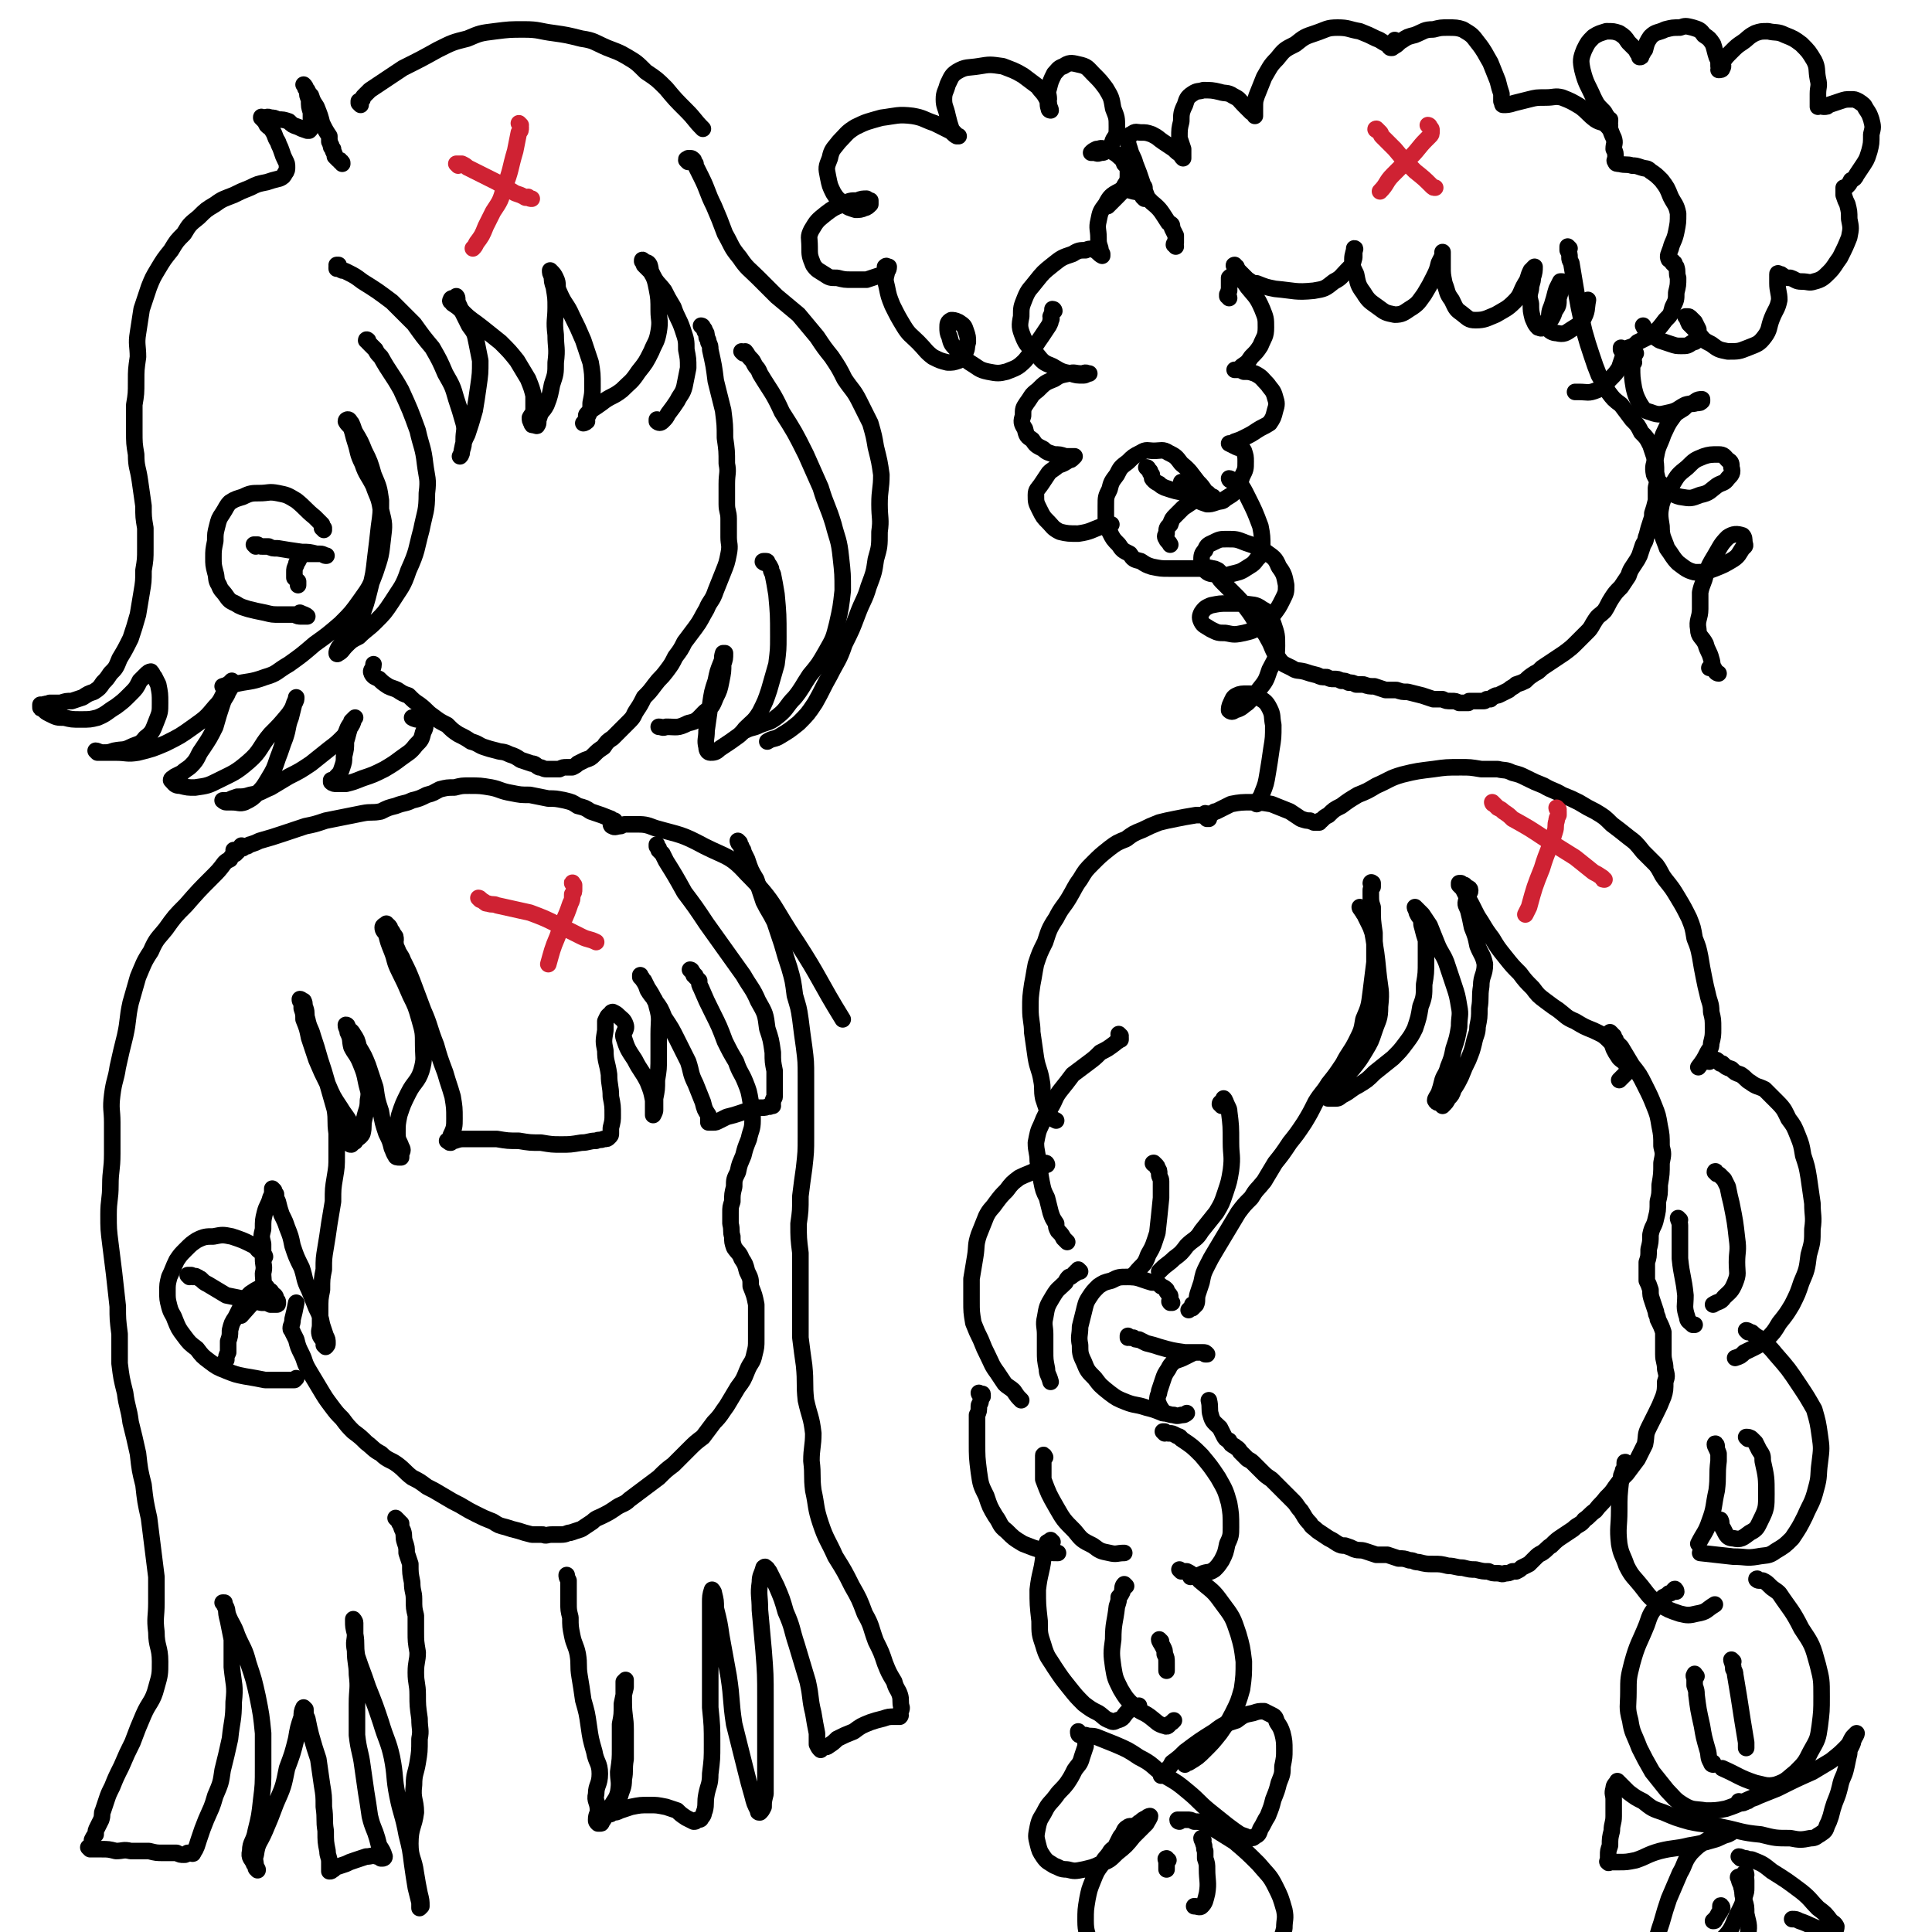 <svg viewBox='0 0 1050 1050' version='1.1' xmlns='http://www.w3.org/2000/svg' xmlns:xlink='http://www.w3.org/1999/xlink'><g fill='none' stroke='rgb(0,0,0)' stroke-width='9' stroke-linecap='round' stroke-linejoin='round'><path d='M176,287c0,0 -1,-1 -1,-1 0,0 0,0 0,1 1,0 1,1 1,1 0,0 0,-1 -1,-2 0,0 0,0 0,-1 -2,-2 -2,-2 -4,-4 -5,-4 -5,-5 -10,-9 -5,-3 -5,-3 -10,-4 -5,-1 -5,0 -10,0 -4,0 -5,0 -9,2 -3,1 -4,1 -7,3 -2,2 -2,3 -4,6 -2,3 -2,3 -3,7 -1,4 -1,4 -1,8 -1,5 -1,5 -1,9 0,4 0,4 1,8 1,3 0,4 2,7 1,3 2,3 4,6 2,3 3,3 5,4 3,2 4,2 7,3 4,1 4,1 9,2 4,1 4,1 8,1 4,0 4,0 8,0 2,1 2,1 4,1 1,0 1,0 2,0 1,0 1,0 1,0 -1,-1 -2,-1 -4,-2 '/><path d='M139,297c0,0 -1,-1 -1,-1 0,0 1,0 2,0 1,1 1,1 3,1 1,0 1,0 3,0 2,1 2,1 5,1 6,1 6,1 13,2 4,0 4,0 8,1 3,0 3,0 5,1 0,0 1,0 0,0 -1,0 -1,-1 -3,-1 -2,0 -2,0 -4,0 -1,0 -1,0 -3,0 -1,0 -1,0 -2,0 -1,1 -1,1 -1,1 -1,1 -1,1 -2,3 -1,1 -1,1 -1,2 -1,2 -1,2 -1,4 0,1 0,2 0,3 1,1 1,1 2,2 0,1 0,1 0,2 '/><path d='M200,186c0,-1 -1,-1 -1,-1 0,-1 1,0 1,0 0,1 0,1 1,2 0,0 0,0 1,1 1,1 1,1 2,2 1,2 1,2 3,4 5,9 6,9 11,18 5,11 5,11 9,22 2,9 3,9 4,18 1,8 2,8 1,16 0,10 -1,10 -3,20 -3,11 -2,11 -7,22 -3,9 -4,9 -9,17 -4,6 -4,6 -9,11 -4,4 -5,4 -9,8 -4,2 -4,2 -7,5 -2,2 -2,3 -4,4 0,0 -1,1 -1,0 0,-1 0,-1 1,-3 3,-4 3,-3 6,-7 3,-5 4,-4 6,-9 3,-8 3,-8 5,-16 2,-8 2,-8 3,-17 1,-8 1,-8 2,-17 1,-7 1,-7 1,-14 -1,-7 -1,-7 -4,-14 -2,-7 -2,-7 -5,-13 -2,-5 -2,-5 -5,-10 -1,-2 -1,-3 -2,-5 -1,-1 -1,-2 -2,-2 0,0 -1,0 -1,1 1,2 2,2 3,4 1,3 1,4 2,7 2,6 1,6 4,12 2,6 3,6 6,12 2,6 3,6 4,13 2,8 2,8 1,16 -1,9 -1,9 -4,18 -3,8 -3,8 -8,15 -5,7 -5,7 -11,13 -7,6 -7,6 -14,11 -7,6 -7,6 -14,11 -7,4 -6,5 -13,7 -8,3 -9,2 -17,4 -3,0 -3,0 -6,1 '/><path d='M184,145c0,0 -1,-1 -1,-1 0,0 1,0 1,0 0,1 -1,1 -1,1 0,0 0,0 0,1 1,0 1,0 3,1 1,0 1,0 3,1 4,2 4,2 8,5 8,5 8,5 16,11 6,6 6,6 12,12 5,7 5,7 10,13 4,7 4,7 7,14 4,7 4,7 6,14 2,6 2,6 4,13 1,4 0,4 0,9 0,3 0,3 -1,6 0,1 0,1 -1,3 0,0 0,0 0,0 0,0 0,0 0,0 1,-1 1,-2 1,-3 1,-5 1,-5 3,-9 2,-6 2,-6 4,-13 1,-6 1,-6 2,-13 1,-7 1,-7 1,-14 -1,-5 -1,-5 -2,-10 -1,-5 -1,-5 -4,-9 -2,-4 -2,-4 -4,-8 -2,-2 -2,-2 -5,-4 0,-1 -2,-1 -1,-2 0,-1 1,-1 2,-1 1,-1 1,-1 1,-1 1,1 0,2 1,4 1,2 1,3 3,5 4,4 5,4 10,8 5,4 5,4 10,8 5,5 5,5 9,10 3,5 3,5 6,10 2,5 2,5 3,9 0,4 0,4 0,7 0,3 -1,3 -2,5 0,1 0,2 1,3 0,1 0,1 1,1 1,0 2,1 2,0 1,-1 0,-2 1,-4 1,-4 2,-3 4,-7 2,-5 2,-6 3,-11 2,-6 2,-6 2,-12 1,-8 0,-8 0,-15 -1,-8 0,-8 0,-15 0,-5 0,-5 -1,-11 -1,-3 -1,-3 -1,-6 -1,-1 -1,-2 -1,-3 0,0 0,0 0,0 2,2 2,2 3,4 2,4 0,4 2,8 3,7 4,6 7,13 3,6 3,6 6,13 2,6 2,6 4,12 1,6 1,6 1,13 0,4 0,4 -1,9 0,3 0,3 -1,6 -1,2 -1,2 -2,4 0,0 0,1 -1,1 0,0 0,0 0,0 0,0 1,0 2,-1 0,-2 -1,-3 0,-4 3,-3 4,-3 8,-6 5,-4 6,-3 11,-7 5,-5 5,-4 9,-10 4,-5 4,-5 7,-11 2,-5 3,-5 4,-11 1,-6 0,-6 0,-11 0,-6 0,-7 -1,-12 -1,-5 -1,-5 -3,-9 -2,-2 -2,-2 -4,-4 0,-1 -1,-2 -1,-2 0,-1 0,-1 1,0 1,1 2,0 3,2 1,3 0,3 2,6 2,4 3,4 6,8 2,4 2,4 5,9 2,6 3,6 5,12 2,6 2,6 2,11 1,5 1,5 1,10 -1,5 -1,5 -2,10 -1,4 -2,4 -4,8 -2,3 -2,3 -5,7 -1,2 -1,2 -3,4 -1,1 -2,1 -3,0 0,0 0,0 0,-1 '/><path d='M382,178c0,0 -1,-1 -1,-1 0,0 1,0 1,1 1,1 1,1 1,2 1,1 1,1 1,3 0,1 1,1 1,3 1,2 1,2 1,4 2,9 2,9 3,17 2,8 2,8 4,16 1,8 1,8 1,15 1,7 1,7 1,14 1,5 0,5 0,11 0,5 0,5 0,11 0,4 1,4 1,8 0,5 0,5 0,10 0,4 1,4 0,9 -1,5 -1,5 -3,10 -2,5 -2,5 -4,10 -2,6 -3,5 -5,10 -3,5 -3,6 -6,10 -3,4 -3,4 -6,8 -2,4 -2,4 -5,8 -2,4 -2,4 -5,8 -3,4 -3,3 -6,7 -3,4 -3,4 -6,7 -2,4 -2,4 -4,7 -2,3 -1,3 -4,6 -2,2 -2,2 -5,5 -2,2 -2,2 -4,4 -3,2 -3,2 -5,5 -3,2 -3,2 -5,4 -2,2 -2,2 -5,3 -2,1 -2,1 -4,2 -1,1 -1,1 -3,2 -2,0 -2,0 -3,0 -2,0 -2,0 -4,1 -1,0 -1,0 -3,0 -2,0 -2,0 -4,0 -2,0 -2,-1 -4,-1 -2,-1 -2,-2 -4,-2 -3,-1 -3,-1 -6,-2 -3,-2 -3,-2 -6,-3 -4,-2 -4,-1 -7,-2 -4,-1 -4,-1 -7,-2 -3,-1 -3,-2 -7,-3 -3,-2 -3,-2 -7,-4 -3,-2 -3,-2 -6,-5 -4,-2 -4,-2 -8,-5 -3,-2 -3,-3 -7,-6 -3,-2 -3,-2 -6,-5 -3,-1 -3,-1 -6,-3 -2,-1 -3,-1 -5,-2 -3,-2 -3,-2 -5,-4 -2,-1 -3,-1 -4,-3 -1,-2 1,-2 1,-5 '/><path d='M374,88c-1,-1 -1,-1 -1,-1 0,-1 0,0 1,-1 0,0 0,0 1,0 0,0 0,0 0,0 1,0 1,0 2,1 0,1 0,1 1,2 0,1 0,1 1,3 1,2 1,2 2,4 4,8 3,8 7,16 3,7 3,7 6,15 4,7 3,7 8,13 4,6 5,6 10,11 5,5 5,5 10,10 6,5 6,5 12,10 5,6 5,6 10,12 4,6 4,6 8,11 4,6 4,6 7,12 4,6 5,6 8,12 3,6 3,6 6,12 2,7 2,7 3,13 2,8 2,8 3,15 0,8 -1,8 -1,16 0,8 1,8 0,15 0,8 0,8 -2,15 -1,7 -1,7 -4,15 -2,7 -3,7 -6,15 -3,8 -3,8 -7,16 -3,9 -4,9 -8,17 -4,7 -4,8 -8,15 -4,6 -4,6 -9,11 -5,4 -5,4 -10,7 -3,2 -4,1 -7,3 '/><path d='M404,192c0,0 -1,-1 -1,-1 0,0 1,1 1,1 1,0 1,-1 1,-1 1,1 1,2 3,4 1,1 1,1 2,3 1,2 2,2 3,5 6,10 7,10 12,21 7,11 7,11 13,23 4,9 4,9 8,18 3,10 4,10 7,20 2,8 3,8 4,18 1,9 1,9 1,18 -1,9 -1,9 -3,18 -2,8 -2,8 -6,15 -4,7 -4,7 -9,13 -4,6 -4,7 -8,12 -5,5 -4,6 -9,10 -5,4 -5,3 -10,5 -4,2 -4,1 -8,3 '/><path d='M416,306c-1,0 -2,-1 -1,-1 0,0 0,0 1,0 1,0 1,0 1,1 1,1 1,1 2,3 0,1 0,1 1,3 1,5 1,5 2,11 1,11 1,11 1,23 0,7 0,7 -1,15 -2,7 -2,7 -4,14 -2,6 -2,6 -5,12 -3,5 -4,5 -8,9 -3,4 -4,4 -8,7 -3,2 -3,2 -6,4 -2,2 -3,2 -5,2 -1,0 -2,-1 -2,-3 -1,-4 0,-4 0,-9 1,-7 1,-7 2,-14 1,-7 1,-7 3,-13 1,-5 1,-5 3,-10 1,-2 0,-2 1,-5 0,0 1,0 1,0 0,3 0,3 -1,6 0,4 0,4 -1,9 -1,5 -1,5 -3,9 -2,5 -2,5 -6,8 -4,4 -4,5 -9,6 -6,3 -6,2 -12,2 -2,1 -2,0 -4,0 '/><path d='M196,57c0,0 -1,-1 -1,-1 0,0 0,-1 0,-1 0,0 0,1 0,1 0,0 0,0 0,0 1,-1 1,-1 2,-2 0,-1 0,-1 1,-2 1,-1 1,-1 3,-3 9,-6 9,-6 18,-12 10,-5 10,-5 19,-10 8,-4 8,-4 16,-6 7,-3 7,-3 15,-4 8,-1 8,-1 16,-1 8,0 8,1 16,2 7,1 7,1 15,3 7,1 7,2 14,5 5,2 6,2 11,5 5,3 5,3 10,8 6,4 6,4 11,9 5,6 5,6 11,12 5,5 4,5 9,10 '/><path d='M186,89c0,-1 0,-1 -1,-1 0,-1 0,-1 -1,-1 0,0 0,0 -1,-1 0,0 0,0 -1,-1 0,-1 0,-1 -1,-3 0,0 0,0 0,-1 -1,-1 -1,-1 -1,-1 0,-1 0,-1 0,-1 -1,-1 0,-1 -1,-2 0,-1 0,0 0,-1 0,-1 0,-1 0,-2 -2,-3 -2,-3 -4,-7 -1,-4 -1,-4 -3,-9 -2,-3 -2,-3 -3,-6 -2,-2 -1,-2 -3,-4 0,-1 0,-1 -1,-2 0,0 0,0 0,0 1,1 1,2 2,3 0,3 0,3 1,5 0,4 0,4 1,7 0,3 0,3 0,5 0,2 0,2 0,3 0,1 0,1 -1,2 0,0 -1,0 -1,0 -3,-1 -3,-1 -5,-2 -3,-1 -3,-1 -5,-3 -3,-1 -3,-1 -6,-1 -2,-1 -2,-1 -4,-1 -2,-1 -2,0 -4,0 0,0 0,0 0,0 -1,0 -1,-1 -1,0 0,0 0,0 1,1 1,1 1,1 2,3 2,2 2,1 3,3 2,3 1,3 3,6 1,3 1,2 2,5 1,3 1,3 2,5 1,2 1,2 1,4 0,1 0,2 -1,3 -1,2 -1,2 -3,3 -4,1 -4,1 -7,2 -5,1 -5,1 -9,3 -5,2 -5,2 -9,4 -5,2 -6,2 -10,5 -5,3 -5,3 -9,7 -5,4 -5,4 -8,9 -4,4 -4,4 -7,9 -4,5 -4,5 -7,10 -3,5 -3,5 -5,10 -2,6 -2,6 -4,12 -1,6 -1,7 -2,13 -1,6 0,7 0,13 -1,7 -1,7 -1,13 0,7 0,7 -1,13 0,7 0,7 0,14 0,7 0,7 1,13 0,7 1,7 2,14 1,7 1,7 2,14 0,6 0,6 1,12 0,5 0,5 0,11 0,6 0,6 -1,12 0,6 0,6 -1,12 -1,6 -1,6 -2,12 -2,7 -2,7 -4,13 -3,6 -3,6 -6,11 -2,5 -2,5 -5,8 -2,3 -2,3 -4,5 -2,3 -2,3 -5,5 -3,1 -3,1 -6,3 -3,1 -3,1 -6,2 -3,0 -3,0 -6,1 -3,0 -3,0 -6,0 -2,1 -2,0 -3,1 -1,0 -1,0 -2,0 0,0 0,0 0,1 0,1 0,1 1,1 2,2 2,2 4,3 4,2 4,2 8,2 4,1 4,1 9,1 5,0 5,0 9,-1 5,-2 5,-3 10,-6 4,-3 4,-3 8,-7 3,-3 3,-3 5,-7 2,-2 2,-2 4,-4 1,-1 2,-1 2,-1 1,1 1,2 2,3 1,2 1,2 2,4 1,5 1,5 1,10 0,5 0,5 -2,10 -2,5 -2,6 -6,9 -3,4 -4,3 -8,5 -4,2 -4,1 -9,2 -3,1 -3,1 -6,1 -1,0 -1,0 -3,0 0,0 -1,-1 -1,-1 1,0 2,1 4,1 3,0 3,0 7,0 6,0 6,1 12,0 8,-2 8,-2 15,-5 8,-4 8,-4 15,-9 7,-5 7,-5 12,-11 4,-4 3,-5 6,-9 1,-3 1,-3 3,-5 0,0 0,0 0,0 0,2 0,3 -2,6 -1,3 -2,3 -3,6 -2,6 -2,6 -4,13 -3,6 -3,6 -7,12 -3,4 -2,5 -6,9 -2,2 -3,2 -5,4 -2,1 -2,1 -4,2 -1,1 -2,1 -2,2 0,0 0,0 0,0 2,2 2,3 5,3 4,1 4,1 8,1 7,-1 7,-1 13,-4 8,-4 9,-4 16,-10 7,-6 6,-8 12,-15 5,-5 5,-5 10,-11 2,-3 2,-3 3,-6 1,-2 1,-3 1,-3 0,1 0,2 -1,3 -1,4 -1,4 -2,8 -2,5 -1,5 -3,11 -2,5 -2,6 -4,11 -2,6 -2,6 -5,11 -3,5 -3,5 -6,8 -3,3 -3,3 -7,5 -3,1 -3,0 -7,0 -1,0 -1,0 -3,0 -1,0 -2,-1 -2,-1 0,0 1,0 3,0 2,-1 2,-1 5,-2 3,0 4,0 7,-1 6,-1 6,-2 11,-4 5,-3 5,-3 10,-6 6,-3 6,-3 12,-7 5,-4 5,-4 10,-8 4,-3 4,-3 8,-7 2,-3 1,-3 3,-6 1,-1 1,-1 1,-2 1,-1 1,-1 2,-2 0,0 -1,1 -1,1 0,1 0,2 -1,3 0,1 -1,1 -1,2 -1,3 -1,4 -2,7 0,4 0,4 -1,8 0,3 0,3 -1,6 -1,3 -1,3 -3,5 0,1 0,1 -1,2 0,1 -1,1 -1,1 -1,0 -1,-1 -1,-1 0,1 0,1 0,1 1,1 2,1 3,1 2,0 2,0 5,0 4,-1 4,-1 9,-3 6,-2 6,-2 12,-5 5,-3 5,-3 9,-6 4,-3 5,-3 8,-7 3,-3 3,-3 4,-7 1,-2 2,-4 0,-5 -1,-3 -3,-1 -6,-3 '/><path d='M853,135c0,0 -1,-1 -1,-1 0,1 0,1 0,2 1,2 1,2 1,4 0,1 0,1 1,3 1,6 1,6 2,12 2,12 2,12 5,25 2,7 2,7 4,13 2,6 2,6 4,11 3,5 3,5 5,9 3,4 3,4 7,7 3,4 3,4 6,8 3,3 3,3 5,7 3,3 3,3 5,7 1,3 1,3 2,6 1,4 1,4 1,9 1,4 1,4 0,8 0,4 0,4 0,7 -1,4 -1,4 -2,7 0,2 0,2 -1,5 -1,3 -1,3 -2,7 -1,2 0,2 -2,5 -1,3 -1,3 -2,6 -1,2 -1,2 -3,5 -2,3 -2,3 -3,6 -2,3 -2,3 -4,6 -3,3 -3,3 -5,6 -2,3 -2,4 -4,7 -3,3 -3,2 -5,5 -2,3 -2,4 -4,6 -3,3 -3,3 -6,6 -3,3 -3,3 -7,6 -3,2 -3,2 -6,4 -3,2 -3,2 -6,4 -2,2 -2,2 -4,3 -3,2 -3,2 -5,4 -2,1 -2,1 -5,2 -2,2 -2,1 -4,3 -2,1 -2,1 -4,2 -2,1 -2,1 -3,1 -2,1 -2,1 -3,2 -1,0 -1,0 -2,0 -1,1 -1,1 -2,1 -1,0 -1,0 -2,0 -1,0 -1,0 -3,0 -1,0 -1,0 -2,0 -1,0 -1,0 -1,1 -3,0 -3,0 -5,0 -2,-1 -2,-1 -4,-1 -3,0 -3,0 -5,-1 -2,0 -2,0 -5,0 -3,-1 -3,-1 -6,-2 -4,-1 -4,-1 -8,-2 -3,0 -3,0 -6,-1 -3,0 -3,0 -6,0 -3,-1 -3,-1 -6,-2 -3,0 -3,0 -6,-1 -2,0 -2,0 -4,0 -2,-1 -2,-1 -4,-1 -2,-1 -2,-1 -4,-1 -2,-1 -2,-1 -4,-1 -2,0 -2,0 -4,-1 -3,0 -3,0 -5,-1 -4,-1 -4,-1 -7,-2 -4,-1 -4,0 -7,-2 -4,-2 -5,-2 -7,-5 -4,-5 -3,-6 -6,-11 -2,-4 -3,-4 -6,-8 -3,-5 -3,-5 -6,-9 -3,-4 -3,-4 -6,-7 -3,-3 -3,-3 -6,-6 -2,-2 -2,-2 -3,-4 -1,-1 0,-1 0,-2 '/><path d='M660,273c0,0 -1,-1 -1,-1 -1,-1 0,-1 -1,-1 0,-1 0,-1 -1,-2 0,-1 -1,-1 -2,-2 -2,-3 -2,-3 -4,-5 -4,-5 -4,-6 -9,-10 -3,-4 -3,-4 -7,-6 -3,-2 -4,-1 -8,-1 -3,0 -4,-1 -7,1 -4,2 -4,2 -7,5 -4,3 -4,3 -6,7 -3,4 -3,4 -4,8 -2,4 -2,4 -2,9 0,4 0,4 0,8 1,3 1,3 2,6 2,4 2,4 5,7 2,3 2,3 6,5 2,3 2,3 6,4 3,2 3,2 6,3 5,1 5,1 9,1 5,0 5,0 10,0 4,0 4,0 8,0 3,0 3,-1 6,0 1,0 1,0 3,1 0,0 0,0 1,1 '/><path d='M624,255c0,0 -1,-1 -1,-1 0,0 1,0 1,1 0,0 0,0 1,1 0,1 0,1 1,2 0,2 0,2 1,3 1,1 1,1 3,2 1,1 1,1 3,2 6,2 6,2 12,3 5,1 5,1 9,2 2,0 2,0 4,0 1,0 2,0 1,0 -1,0 -2,-1 -5,0 -3,1 -3,1 -5,2 -3,2 -3,2 -6,4 -2,2 -2,2 -4,4 -2,2 -2,2 -3,5 -2,2 -2,2 -2,5 -1,1 -1,2 0,3 0,1 1,1 2,3 '/><path d='M668,162c0,-1 -1,-1 -1,-1 0,-1 0,-1 0,-1 1,-1 0,-1 1,-2 0,-1 0,-1 0,-2 0,-1 0,-1 0,-1 0,-1 0,-1 0,-2 0,0 0,0 0,-1 0,0 0,0 0,0 0,-1 0,-1 0,-1 1,-1 1,-1 2,-1 2,0 2,0 3,1 3,2 3,2 5,5 4,5 5,5 8,12 2,5 2,5 2,10 0,5 -1,5 -3,10 -2,3 -2,3 -5,6 -2,3 -2,3 -5,5 -1,1 -1,1 -2,2 -1,0 -1,0 -2,0 0,0 1,0 1,0 2,0 2,0 4,1 3,0 3,0 6,1 4,2 4,3 7,6 2,3 3,3 4,7 1,3 1,4 0,7 -1,4 -1,4 -3,7 -3,2 -4,2 -7,4 -3,2 -3,2 -7,4 -2,1 -2,1 -5,2 -1,1 -1,1 -2,1 0,0 -1,0 -1,0 2,1 2,1 4,2 2,1 3,0 4,2 1,3 1,3 1,6 0,4 0,4 -2,8 -1,3 -1,4 -3,7 -2,3 -3,3 -6,5 -2,2 -2,1 -5,2 -3,1 -3,1 -5,1 -3,-1 -3,-1 -5,-2 -3,-2 -3,-2 -5,-4 -2,-2 -2,-2 -4,-5 0,0 0,0 0,-1 '/><path d='M672,145c-1,0 -2,-1 -1,-1 0,1 1,1 2,3 1,1 1,1 2,2 1,1 1,1 3,3 2,1 2,2 5,2 5,2 5,2 10,3 11,1 11,2 21,1 6,-1 6,-1 11,-5 4,-2 4,-3 7,-6 3,-3 3,-3 4,-7 0,-1 0,-1 0,-3 0,-1 1,-2 0,-2 0,2 -1,3 -1,6 0,4 0,4 2,8 1,5 1,6 4,10 3,5 4,5 8,8 4,3 4,3 9,4 4,0 5,-1 8,-3 5,-3 5,-4 8,-8 3,-5 3,-5 5,-9 2,-4 2,-4 3,-8 1,-2 1,-2 2,-4 0,-1 0,-2 0,-2 0,3 0,4 0,8 0,4 0,4 1,9 2,5 1,5 4,9 2,4 2,5 5,7 4,3 4,4 8,4 5,0 6,-1 11,-3 5,-3 6,-3 10,-7 4,-4 3,-5 6,-10 2,-3 1,-3 3,-7 1,0 1,0 1,-1 1,-1 1,-1 1,-1 0,2 0,3 -1,6 0,3 -1,3 -1,6 -1,4 -1,4 0,8 0,4 0,4 1,8 1,2 1,3 3,5 1,0 1,1 3,0 1,-1 2,-1 3,-3 2,-3 2,-3 3,-6 2,-3 2,-3 2,-7 1,-3 1,-3 2,-6 0,-2 0,-2 0,-3 0,0 -1,0 -1,0 -1,2 -1,2 -2,4 -1,3 -1,4 -2,7 -1,4 -2,4 -2,8 -1,3 -2,4 -1,6 1,2 3,3 5,3 4,1 5,0 8,-2 3,-2 4,-2 6,-5 3,-5 2,-6 3,-11 '/><path d='M639,134c0,0 0,-1 -1,-1 0,-1 1,-1 1,-1 0,0 0,0 0,0 0,-1 0,-1 0,-2 0,-1 0,-1 0,-2 -1,-2 -1,-2 -2,-4 0,-2 0,-2 -2,-3 -4,-6 -4,-7 -9,-11 -4,-4 -4,-5 -10,-6 -4,-1 -5,-2 -8,0 -4,2 -5,3 -7,7 -3,4 -3,4 -4,9 -1,4 0,5 0,9 0,3 0,3 1,6 0,1 0,1 1,3 0,0 0,1 0,1 -2,-1 -2,-2 -4,-3 -2,-1 -3,-1 -5,0 -3,0 -4,0 -7,2 -6,2 -6,2 -11,6 -5,4 -5,4 -9,9 -3,4 -4,4 -6,9 -2,5 -2,5 -2,10 -1,5 -1,6 1,11 2,5 3,5 7,9 4,5 4,5 9,7 5,3 5,3 10,4 3,1 3,1 7,1 1,0 2,-1 3,-1 0,0 0,0 -1,0 -1,-1 -2,0 -3,0 -4,0 -4,-1 -7,0 -5,1 -5,1 -8,3 -5,2 -5,2 -9,6 -4,3 -3,3 -6,7 -2,3 -2,3 -2,7 -1,3 -1,4 1,7 1,4 1,4 4,6 2,3 2,3 6,5 2,2 3,2 6,3 3,0 3,0 6,1 2,0 2,0 4,0 0,0 1,0 1,0 0,0 -1,1 -1,1 -1,1 -1,1 -2,1 -3,2 -3,2 -6,3 -2,2 -3,2 -5,4 -2,3 -2,3 -4,6 -2,3 -3,3 -3,6 0,4 0,4 2,8 2,4 2,4 5,7 2,2 2,3 6,5 4,1 5,1 10,1 7,-1 7,-2 13,-4 3,-1 3,-1 5,-1 '/><path d='M622,108c0,-1 -1,-1 -1,-1 0,0 1,1 1,1 0,0 1,-1 1,-1 0,-1 0,-2 -1,-3 0,-1 0,-1 0,-2 0,-1 -1,-1 -1,-2 -2,-6 -2,-6 -4,-11 -1,-4 -2,-4 -3,-8 -1,-3 -1,-3 -1,-5 0,-2 1,-3 2,-3 2,-2 3,-1 5,-1 3,0 3,0 6,1 4,2 3,2 6,4 3,2 3,2 6,4 2,2 2,2 4,3 0,1 0,1 1,2 0,0 0,0 0,0 0,-2 0,-3 0,-5 -1,-3 -1,-3 -2,-6 0,-5 0,-5 1,-9 0,-4 0,-5 2,-9 1,-3 1,-4 4,-6 3,-2 3,-1 6,-2 4,0 5,0 9,1 3,1 4,0 7,2 4,2 3,2 6,5 2,2 2,2 4,4 1,0 1,0 2,0 0,1 0,0 0,0 0,1 0,2 0,2 0,-2 0,-2 0,-4 0,-4 0,-4 1,-7 2,-5 2,-5 4,-10 3,-5 3,-6 7,-10 4,-5 4,-5 10,-8 5,-4 5,-4 11,-6 6,-2 6,-3 12,-3 6,0 6,1 12,2 5,2 5,2 9,4 3,1 3,2 6,3 1,1 1,2 2,2 1,0 1,0 1,-1 1,-1 1,-3 1,-3 0,-1 0,1 0,2 0,1 0,1 0,1 2,-1 2,-2 4,-3 3,-2 3,-2 7,-3 5,-2 5,-3 10,-3 4,-1 4,-1 8,-1 4,0 5,0 8,1 5,3 5,3 8,7 4,5 4,6 7,11 2,5 2,5 4,10 1,4 1,4 2,7 0,2 0,2 0,4 1,1 0,2 1,2 2,0 3,0 6,-1 4,-1 4,-1 8,-2 4,-1 4,-1 9,-1 5,0 5,-1 9,0 5,2 5,2 10,5 4,3 4,4 8,7 3,2 4,1 6,3 3,3 2,3 4,7 1,3 0,3 0,6 1,2 1,2 1,5 0,1 -1,1 0,2 0,1 1,1 2,1 0,0 0,0 0,0 4,1 4,0 7,1 2,0 2,0 5,1 3,1 3,0 5,2 3,2 3,2 6,5 3,4 3,4 5,9 2,4 3,4 4,9 0,5 0,5 -1,10 -1,5 -2,5 -3,9 -1,3 -2,4 -1,6 1,1 2,1 3,2 0,0 0,1 0,1 -1,-1 -1,-2 -1,-2 0,0 0,1 0,1 1,1 1,1 2,2 1,3 0,3 1,6 0,4 0,4 -1,8 0,4 0,4 -2,8 -1,4 -1,4 -4,7 -3,4 -3,4 -7,8 -4,2 -4,2 -8,4 -2,2 -2,2 -5,3 -2,1 -2,1 -4,1 0,0 0,0 0,0 0,0 0,-1 0,-1 0,1 1,1 1,1 0,2 0,2 0,4 -1,3 -1,3 -2,6 -2,3 -2,3 -5,6 -3,3 -3,4 -7,6 -5,2 -5,1 -10,1 -1,0 -1,0 -2,0 '/><path d='M573,169c0,0 0,-1 -1,-1 0,1 0,2 -1,4 0,1 1,1 0,2 0,1 0,1 -1,3 -2,3 -2,3 -4,6 -5,7 -4,7 -9,13 -4,4 -5,4 -10,6 -4,1 -5,1 -10,0 -5,-1 -5,-2 -10,-5 -4,-3 -4,-3 -7,-7 -3,-3 -3,-3 -4,-7 -1,-2 -1,-3 -1,-5 0,-2 0,-3 2,-4 1,0 2,0 4,1 3,2 3,2 4,5 1,3 1,3 1,6 -1,3 0,4 -2,6 -1,2 -1,3 -3,4 -3,1 -3,1 -6,1 -4,-1 -4,-1 -8,-3 -4,-3 -4,-4 -8,-8 -4,-4 -5,-4 -8,-9 -3,-5 -3,-5 -6,-11 -2,-5 -2,-5 -3,-10 -1,-4 -1,-4 0,-8 0,-1 1,-1 1,-3 0,0 0,0 -1,0 0,0 0,-1 -1,0 0,1 2,2 1,2 -1,2 -2,2 -5,3 -3,1 -3,1 -6,2 -4,0 -4,0 -8,0 -4,0 -4,0 -8,-1 -4,0 -4,0 -7,-2 -3,-2 -4,-2 -6,-5 -2,-5 -2,-5 -2,-10 0,-5 -1,-5 1,-9 3,-5 3,-5 8,-9 4,-3 4,-3 9,-5 4,-2 4,-2 8,-2 2,-1 3,-1 5,-1 1,1 1,1 2,1 0,1 0,1 0,2 -1,1 -2,2 -3,2 -2,1 -3,1 -5,1 -3,-1 -4,-1 -6,-3 -4,-3 -4,-3 -6,-6 -2,-4 -2,-4 -3,-9 -1,-5 -1,-5 1,-10 1,-5 2,-5 5,-9 4,-4 4,-5 9,-8 6,-3 7,-3 14,-5 8,-1 9,-2 17,-1 6,1 6,2 12,4 4,2 4,2 8,4 2,1 2,2 4,3 0,0 1,0 1,0 0,0 -1,0 -1,0 -1,-2 -2,-2 -3,-4 -1,-3 -1,-3 -2,-7 -1,-5 -2,-5 -2,-9 0,-4 1,-4 2,-8 2,-4 2,-5 5,-7 5,-3 6,-2 12,-3 6,-1 6,-1 13,0 5,2 6,2 11,5 4,3 4,3 8,6 2,3 3,3 5,7 1,2 0,2 1,5 0,1 1,1 1,1 0,-1 -1,-2 -1,-4 -1,-1 0,-1 0,-2 0,-3 -1,-3 0,-6 1,-4 1,-4 3,-8 2,-2 2,-3 5,-4 3,-2 4,-2 8,-1 5,1 5,2 8,5 4,4 4,4 7,8 3,5 3,5 4,11 2,5 2,5 2,10 0,4 0,4 -2,7 -1,3 -1,3 -3,5 -2,2 -2,2 -4,2 -2,1 -2,0 -3,0 -1,0 -2,0 -2,0 1,-1 1,-1 3,-2 2,0 2,-1 4,0 4,1 4,1 7,3 2,2 3,2 4,5 2,2 2,2 2,5 0,4 0,4 -2,7 -1,3 -1,3 -4,6 -2,2 -2,2 -5,5 '/><path d='M875,68c0,0 -1,0 -1,-1 0,0 1,0 1,-1 0,0 0,0 0,-1 0,0 0,0 -1,0 0,-1 0,-1 -1,-2 -1,-2 -1,-2 -2,-3 -3,-3 -3,-3 -5,-7 -3,-7 -4,-7 -6,-15 -1,-5 -1,-6 1,-11 2,-4 2,-4 5,-7 3,-2 4,-2 7,-3 4,0 4,0 7,1 3,2 3,2 5,5 2,2 2,2 4,4 1,2 1,2 2,3 0,1 0,1 0,1 0,0 0,0 0,0 1,0 1,0 1,-1 1,-1 1,-2 2,-3 1,-4 1,-4 3,-7 3,-3 4,-2 8,-4 4,-1 4,-1 8,-1 3,-1 3,-1 7,0 3,1 4,1 6,4 3,2 3,2 5,5 1,3 1,4 2,7 1,2 1,2 1,5 1,1 0,2 0,2 1,0 2,0 2,-1 1,-1 0,-2 0,-3 0,0 0,0 0,0 2,-3 2,-3 5,-6 3,-3 3,-3 6,-5 3,-2 3,-3 7,-5 3,-1 3,-1 7,-1 4,1 5,0 9,2 5,2 5,2 9,5 4,4 4,4 7,9 2,4 1,5 2,10 1,4 0,4 0,8 0,3 0,3 0,5 0,1 0,1 0,2 0,0 0,-1 1,-1 1,0 1,1 2,1 2,0 2,0 3,-1 3,-1 3,-1 6,-2 3,-1 3,-1 6,-1 2,0 2,0 4,1 3,2 3,2 4,4 2,3 2,3 3,6 1,4 1,4 0,8 0,5 0,5 -1,9 -1,3 -1,4 -3,7 -2,3 -2,3 -4,6 -1,2 -1,2 -3,3 -1,2 -1,2 -2,3 -1,1 -1,1 -2,1 0,1 0,1 0,2 0,1 0,1 0,2 1,3 1,3 2,5 1,4 1,4 1,8 1,5 1,5 0,10 -2,5 -2,5 -5,11 -3,4 -3,5 -6,8 -3,3 -4,4 -8,5 -3,1 -3,0 -7,0 -3,0 -3,-1 -6,-2 -2,0 -2,0 -4,-1 -1,-1 -1,-1 -2,-1 0,0 -1,-1 -1,0 0,2 0,2 0,5 0,4 1,5 1,9 -1,5 -2,5 -4,10 -2,5 -1,6 -4,10 -3,4 -4,4 -9,6 -5,2 -5,2 -11,2 -5,-1 -5,-1 -9,-4 -4,-2 -4,-2 -7,-6 -2,-2 -2,-2 -5,-5 -1,-2 -1,-3 -2,-4 0,0 1,0 1,0 1,0 1,0 2,1 1,1 1,1 2,2 1,2 1,2 2,4 0,2 0,3 -1,4 0,2 0,3 -2,3 -3,2 -3,2 -6,2 -3,0 -3,0 -6,-1 -3,-1 -3,-1 -6,-2 -3,-2 -3,-2 -6,-4 -2,-2 -2,-2 -3,-4 '/><path d='M669,261c0,0 0,-1 -1,-1 0,0 0,1 1,1 0,0 0,0 1,0 1,0 1,0 2,0 1,1 1,1 2,2 2,3 2,3 4,7 4,8 4,8 7,16 1,5 1,6 1,11 0,4 0,4 -3,7 -2,3 -3,3 -6,5 -3,2 -4,2 -8,3 -3,1 -3,1 -7,0 -4,0 -5,0 -7,-2 -2,-2 -1,-3 -2,-5 0,-3 0,-4 2,-6 1,-3 2,-3 4,-4 4,-2 4,-2 8,-2 5,0 5,0 10,2 6,2 6,2 11,5 4,3 5,3 7,8 3,4 3,5 4,10 0,4 0,4 -2,8 -2,4 -2,4 -5,8 -3,4 -3,4 -7,6 -4,3 -5,3 -9,4 -5,1 -5,1 -10,0 -4,0 -4,0 -8,-2 -3,-2 -4,-2 -5,-4 -1,-2 -1,-3 0,-5 2,-3 3,-3 5,-4 5,-1 5,-1 9,-1 5,0 5,0 9,0 5,1 6,0 10,3 4,2 4,3 6,8 2,6 2,6 2,12 0,7 -1,7 -4,13 -2,6 -2,6 -6,11 -3,4 -3,4 -6,7 -3,2 -3,3 -7,4 -1,1 -2,1 -3,0 0,-1 0,-2 1,-4 1,-2 1,-3 3,-4 2,-1 3,-1 6,-1 3,0 3,0 6,2 3,2 4,2 6,6 2,4 1,4 2,9 0,7 0,7 -1,13 -1,7 -1,7 -2,13 -1,6 -1,6 -3,11 -1,3 -2,3 -3,6 '/><path d='M888,197c-1,0 -1,0 -1,-1 -1,0 0,0 0,0 1,-1 1,-1 1,-2 0,-1 0,-1 0,-1 0,-1 0,-1 0,-1 1,0 1,0 1,0 0,0 -1,0 -1,0 0,1 0,1 0,2 -1,3 -1,3 -1,5 0,6 0,6 1,12 1,4 1,4 3,8 2,3 2,4 6,5 5,2 6,1 11,0 4,-1 4,-2 8,-4 3,-1 3,0 6,-1 2,0 2,0 3,-1 0,-1 0,-1 0,-1 -3,0 -3,1 -5,2 -3,1 -3,1 -5,3 -3,2 -4,2 -6,5 -3,4 -3,5 -5,9 -2,6 -3,6 -4,12 -1,5 -2,5 -1,10 2,4 3,4 6,7 4,3 4,4 8,5 6,1 6,1 11,-1 5,-1 5,-2 9,-5 3,-2 4,-1 6,-4 2,-2 3,-3 2,-6 0,-2 0,-3 -2,-4 -2,-2 -2,-3 -5,-3 -4,0 -5,0 -8,1 -5,2 -5,2 -9,6 -5,4 -5,4 -8,9 -4,5 -4,5 -6,11 -1,5 -1,6 0,12 0,6 1,6 3,12 3,4 3,5 6,8 4,3 5,4 9,5 5,0 6,0 11,-2 5,-2 5,-2 10,-5 3,-2 3,-3 5,-6 1,-1 2,-1 1,-3 0,-2 0,-3 -1,-4 -3,-1 -5,-1 -8,1 -4,4 -4,5 -7,10 -3,5 -3,5 -5,10 -1,5 -2,5 -3,10 0,4 0,4 0,9 0,5 -2,6 -1,11 0,4 2,4 4,8 1,4 2,4 3,8 1,3 0,3 2,6 0,1 2,2 2,2 -1,0 -2,-1 -3,-3 -1,0 -1,0 -2,0 '/><path d='M376,528c0,0 -1,-1 -1,-1 0,0 1,0 1,1 0,0 0,0 0,0 1,1 1,1 1,2 1,0 1,0 1,1 1,1 1,1 2,2 0,2 0,2 1,4 3,7 3,7 6,13 4,8 4,8 7,16 3,6 3,6 6,11 2,6 3,6 5,11 2,5 2,5 3,11 1,5 1,5 1,10 0,5 -1,5 -2,10 -2,5 -2,5 -3,9 -2,5 -2,4 -3,9 -2,4 -2,4 -2,8 -1,4 -1,4 -1,8 -1,3 -1,3 -1,6 0,3 0,3 0,6 1,4 0,4 1,7 0,3 0,3 1,6 2,3 3,3 4,6 2,3 2,3 3,7 2,4 2,4 2,8 2,5 2,5 3,10 0,5 0,5 0,10 0,5 0,5 0,9 0,4 0,4 -1,8 -1,5 -2,4 -4,9 -2,5 -2,5 -5,9 -3,5 -3,5 -6,10 -3,4 -3,5 -7,9 -3,4 -3,4 -6,8 -4,3 -4,3 -8,7 -4,4 -4,4 -8,8 -4,3 -4,3 -8,7 -4,3 -4,3 -8,6 -4,3 -4,3 -8,6 -3,3 -4,2 -8,5 -3,2 -3,2 -7,4 -2,1 -3,1 -5,3 -3,2 -3,2 -6,4 -3,1 -3,1 -6,2 -2,0 -2,1 -5,1 -2,0 -2,0 -5,0 -3,0 -3,1 -5,0 -3,0 -3,0 -6,0 -4,-1 -4,-1 -7,-2 -4,-1 -4,-1 -7,-2 -4,-1 -4,-1 -7,-3 -5,-2 -5,-2 -9,-4 -4,-2 -4,-2 -9,-5 -4,-2 -4,-2 -9,-5 -5,-3 -5,-3 -9,-5 -4,-3 -4,-3 -8,-5 -4,-3 -4,-4 -8,-7 -4,-3 -5,-2 -9,-6 -4,-2 -4,-3 -8,-6 -3,-3 -3,-3 -7,-6 -3,-3 -3,-3 -6,-7 -3,-3 -3,-3 -6,-7 -3,-4 -3,-4 -6,-9 -3,-5 -3,-5 -6,-10 -3,-5 -2,-5 -4,-9 -2,-4 -2,-4 -3,-8 -1,-2 -1,-2 -2,-4 0,-1 -1,-1 -1,-2 0,-2 1,-2 1,-5 1,-4 1,-4 2,-9 '/><path d='M144,683c0,0 -1,-1 -1,-1 0,0 0,0 0,1 1,0 1,0 1,0 0,0 0,-1 -1,-1 0,-1 0,-1 -1,-2 -1,0 -1,0 -2,-1 -1,-1 -1,-2 -2,-2 -6,-3 -6,-3 -12,-5 -5,-1 -5,-1 -10,0 -4,0 -5,0 -9,2 -3,2 -3,2 -6,5 -3,3 -3,3 -5,6 -2,4 -2,5 -4,9 -1,4 -1,4 -1,8 0,4 0,4 1,8 1,4 2,4 3,7 2,5 2,5 5,9 3,4 3,4 7,7 3,4 3,4 7,7 4,3 4,3 9,5 5,2 5,2 10,3 6,1 6,1 11,2 5,0 5,0 10,0 3,0 3,0 6,0 0,0 0,0 1,-1 '/><path d='M103,694c0,0 -1,-1 -1,-1 0,0 1,0 2,0 0,0 0,0 1,1 1,0 1,-1 2,0 1,0 1,1 2,1 2,2 2,2 4,3 5,3 5,3 10,6 5,1 5,1 10,2 5,1 5,1 9,2 3,0 3,0 5,1 2,0 2,0 3,0 1,0 1,0 1,-1 0,-1 0,-1 -1,-2 0,-2 -1,-2 -2,-3 -1,-1 0,-1 -2,-2 -1,-1 -1,-2 -2,-2 -1,0 -1,1 -3,1 -2,1 -2,1 -5,3 -2,2 -2,2 -4,5 -2,4 -2,4 -4,8 -2,3 -2,3 -3,7 0,3 0,3 -1,6 0,3 0,3 0,6 -1,2 -1,2 -1,4 -1,1 -1,1 -2,2 0,0 1,-1 1,-1 '/><path d='M359,463c0,0 -1,-1 -1,-1 0,-1 0,-1 0,-1 0,0 0,0 0,0 -1,-1 -1,-1 -1,-2 0,0 0,1 0,1 1,1 1,1 1,2 1,1 1,1 2,2 1,2 1,2 2,4 5,8 5,8 10,17 6,8 6,8 12,17 5,7 5,7 10,14 5,7 5,7 10,14 4,7 5,7 8,14 4,7 4,7 5,15 2,6 2,6 3,13 0,5 0,5 1,10 0,5 0,5 0,9 0,2 0,2 0,5 0,1 -1,1 -1,3 0,1 0,1 -1,2 0,0 1,0 1,0 -1,0 -1,0 -1,0 -1,1 -1,0 -1,0 -2,1 -2,1 -4,1 -1,0 -1,0 -2,0 -2,0 -2,1 -4,1 -3,1 -3,1 -6,2 -3,1 -3,1 -7,2 -2,1 -2,1 -4,2 -2,1 -2,1 -3,1 -1,0 -2,0 -3,0 0,0 0,0 0,0 0,-1 0,-1 0,-1 0,-1 0,-2 0,-3 -2,-3 -2,-3 -3,-7 -2,-5 -2,-5 -4,-10 -3,-6 -2,-6 -4,-12 -3,-6 -3,-6 -6,-12 -3,-6 -3,-6 -7,-12 -2,-5 -2,-5 -5,-9 -2,-4 -2,-4 -4,-7 -1,-2 -1,-2 -2,-4 -1,-1 -1,-1 -2,-2 0,0 0,0 0,0 0,-1 0,-1 0,-1 0,1 1,1 1,2 2,3 2,3 3,6 3,5 4,4 5,9 2,7 1,7 1,15 0,6 0,6 0,12 0,7 0,7 -1,13 0,5 0,5 -1,10 0,3 0,3 0,6 0,1 0,1 -1,3 0,0 0,0 0,0 0,0 0,0 0,0 0,-2 0,-2 0,-3 0,-2 0,-2 0,-5 -1,-5 -1,-5 -3,-10 -3,-6 -4,-6 -7,-12 -4,-6 -4,-6 -6,-12 -1,-3 2,-4 1,-7 -1,-3 -2,-3 -4,-5 -1,-1 -1,-1 -3,-2 0,0 -1,0 -1,1 -2,1 -2,2 -3,4 0,2 0,3 0,5 -1,6 -1,6 0,11 0,6 1,6 2,13 0,6 1,6 1,12 1,5 1,5 1,10 0,3 0,3 -1,7 0,1 0,1 0,3 0,1 0,1 -1,2 -1,1 -1,1 -3,1 -2,1 -2,0 -4,1 -4,0 -4,1 -8,1 -6,1 -6,1 -11,1 -5,0 -5,0 -11,-1 -6,0 -6,0 -12,-1 -6,0 -6,0 -12,-1 -5,0 -5,0 -10,0 -3,0 -3,0 -7,0 -3,0 -3,0 -6,1 -1,0 -1,0 -2,1 -1,0 -1,0 -1,-1 -1,0 -1,0 -1,0 0,0 0,0 0,0 0,0 0,0 1,0 1,-1 1,-1 1,-3 2,-4 2,-5 2,-9 0,-6 0,-6 -1,-12 -2,-7 -2,-6 -4,-13 -3,-8 -3,-8 -5,-15 -4,-10 -3,-10 -7,-19 -3,-8 -3,-8 -6,-16 -2,-5 -2,-5 -5,-11 -1,-3 -2,-3 -3,-6 -1,-2 -1,-2 -1,-3 -1,-1 0,-1 0,-2 0,-2 0,-2 -1,-3 -1,-2 -1,-2 -2,-3 0,-1 0,-1 -1,-2 -1,0 -1,-1 -1,-1 -1,1 -2,1 -2,2 0,2 1,2 2,4 1,4 1,4 3,9 2,5 1,5 4,11 3,6 3,6 6,13 3,6 3,6 5,13 2,7 2,7 2,14 0,7 1,7 -1,14 -2,6 -4,6 -7,12 -3,6 -3,6 -5,12 -1,5 -1,5 -1,10 0,4 1,4 2,7 1,2 1,2 0,4 0,1 0,1 0,2 -1,0 -1,0 -1,0 -1,0 -2,0 -2,-1 -1,-1 -1,-2 -2,-4 -1,-4 -1,-4 -3,-8 -2,-6 -2,-6 -3,-12 -2,-6 -2,-6 -3,-13 -2,-6 -2,-6 -4,-12 -2,-5 -2,-5 -5,-10 -1,-4 -1,-4 -3,-7 -1,-2 -2,-2 -3,-3 0,-1 0,-2 -1,-2 0,0 0,0 0,0 0,2 1,2 1,4 2,4 1,4 2,8 2,4 3,4 5,9 2,5 2,5 3,10 1,5 2,5 1,10 0,5 -1,5 -2,10 -1,4 0,4 -1,8 -1,2 -2,2 -4,4 0,1 0,0 -1,1 -1,1 -1,1 -1,1 -1,0 -1,0 -1,-1 0,-1 0,-1 1,-2 0,-4 1,-4 0,-7 -2,-5 -3,-5 -6,-10 -4,-6 -4,-6 -7,-13 -3,-6 -3,-6 -6,-13 -2,-6 -2,-6 -4,-12 -1,-5 -1,-5 -3,-10 0,-3 0,-3 -1,-6 0,-2 0,-2 0,-3 -1,-1 -1,-1 -1,-2 1,0 1,1 2,1 1,2 0,2 1,4 1,3 0,3 1,6 1,5 2,5 3,9 2,6 2,6 4,13 2,6 2,6 4,13 2,7 2,7 4,14 1,6 0,6 1,13 0,6 0,6 0,12 0,6 0,6 -1,12 -1,6 -1,6 -1,13 -1,6 -1,6 -2,12 -1,7 -1,7 -2,13 -1,6 -1,6 -1,12 -1,5 -1,5 -1,11 -1,5 -1,5 -1,11 0,4 0,4 0,8 0,3 -1,3 0,6 1,2 2,2 2,4 1,0 0,1 0,1 0,0 1,1 1,1 1,-1 1,-1 1,-2 0,-2 0,-2 -1,-4 -1,-3 -1,-3 -2,-6 -1,-5 -1,-5 -3,-9 -2,-5 -2,-5 -4,-10 -3,-6 -2,-6 -4,-12 -3,-6 -3,-6 -5,-12 -1,-5 -1,-5 -3,-10 -1,-3 -1,-3 -3,-7 -1,-3 -1,-3 -2,-7 -1,-2 -1,-2 -1,-4 -1,-1 -1,-1 -1,-2 0,0 0,0 -1,-1 0,0 0,0 0,0 0,1 0,1 0,1 0,2 0,2 -1,4 -1,4 -2,4 -3,8 -1,4 -1,4 -1,9 -1,4 -1,4 0,8 0,4 0,4 0,8 0,4 1,4 0,8 0,4 1,5 -1,9 -4,7 -5,7 -11,14 '/><path d='M128,463c0,0 -1,-1 -1,-1 0,0 1,0 2,1 0,0 0,0 0,0 -1,0 -1,0 -1,1 -2,1 -2,1 -3,3 -2,1 -2,1 -3,2 -3,4 -3,4 -7,8 -7,7 -7,7 -14,15 -6,6 -6,6 -11,13 -4,5 -5,5 -8,12 -4,6 -4,7 -7,14 -2,7 -2,7 -4,14 -2,9 -1,9 -3,18 -2,8 -2,8 -4,17 -1,7 -2,7 -3,15 -1,8 0,8 0,15 0,9 0,9 0,17 0,9 -1,9 -1,17 0,8 -1,8 -1,16 0,8 0,8 1,16 1,8 1,8 2,16 1,9 1,9 2,18 0,7 0,7 1,15 0,8 0,8 0,16 1,8 1,8 3,16 1,8 2,8 3,16 2,8 2,8 4,17 1,9 1,9 3,17 1,9 1,9 3,18 1,8 1,8 2,16 1,8 1,8 2,16 0,7 0,7 0,14 0,8 -1,8 0,16 0,8 2,8 2,16 0,7 0,7 -2,14 -2,8 -4,8 -7,15 -3,7 -3,7 -6,15 -3,6 -3,6 -6,13 -3,6 -3,6 -5,11 -2,4 -2,4 -3,7 -1,3 -1,3 -2,6 -1,2 0,2 -1,5 -1,2 -1,2 -2,4 -1,2 -1,2 -1,4 -1,1 -1,1 -2,3 0,1 0,1 0,2 -1,1 -1,1 -1,2 0,0 -1,0 -1,0 0,0 1,1 1,1 0,0 0,0 1,0 3,0 3,0 5,0 4,0 4,0 8,1 4,0 4,-1 8,0 5,0 5,0 10,0 4,1 4,1 8,1 4,0 4,0 7,0 2,1 2,1 4,1 1,0 1,0 2,-1 1,0 1,0 1,0 1,0 2,1 2,0 2,-3 2,-4 3,-7 2,-6 2,-6 4,-11 3,-7 3,-6 5,-13 3,-7 3,-7 4,-14 2,-8 2,-8 4,-17 1,-10 2,-10 2,-20 1,-9 0,-9 -1,-19 0,-7 0,-7 0,-15 -1,-5 -1,-5 -2,-10 -1,-4 -1,-4 -1,-7 -1,-1 -1,-1 -1,-3 -1,0 -1,0 -1,0 0,0 1,0 1,1 2,3 1,3 2,6 2,5 3,5 5,11 3,7 4,7 6,15 3,9 3,9 5,18 2,10 2,10 3,20 0,9 0,9 0,18 0,10 0,10 -1,18 -1,9 -1,9 -3,17 -1,6 -3,6 -3,11 -1,4 1,4 2,7 1,1 1,1 2,3 0,0 0,1 0,0 0,0 -1,0 -1,-1 0,-4 -1,-4 0,-7 1,-7 2,-6 5,-13 3,-7 3,-7 6,-15 4,-9 4,-9 6,-19 3,-8 3,-8 5,-16 1,-6 1,-6 3,-12 0,-2 0,-3 1,-5 0,0 1,1 1,1 0,3 0,3 1,5 1,5 1,5 2,9 2,7 2,7 4,13 1,7 1,7 2,14 1,6 1,6 1,12 1,7 0,7 1,13 0,6 0,6 1,11 0,3 1,3 1,6 0,2 0,2 0,4 0,0 0,0 0,1 1,0 1,0 2,-1 1,0 0,-1 1,-1 3,-1 3,-1 6,-2 2,-1 2,-1 5,-2 3,-1 3,-1 6,-2 3,0 3,-1 6,0 1,0 1,0 2,1 1,0 1,0 1,0 0,0 1,0 1,-1 -1,-3 -1,-3 -3,-6 -1,-4 -1,-4 -2,-7 -2,-5 -2,-5 -3,-9 -1,-7 -1,-7 -2,-13 -1,-7 -1,-7 -2,-14 -1,-8 -2,-8 -3,-17 0,-8 0,-8 0,-17 0,-8 1,-8 0,-16 0,-6 -1,-6 -1,-13 -1,-5 0,-5 0,-9 0,-3 0,-3 0,-6 0,-1 -1,-2 -1,-2 0,0 0,1 0,1 0,3 0,3 1,7 1,6 0,6 1,12 3,9 3,8 6,17 4,10 4,10 7,19 3,10 4,10 6,19 2,10 1,11 3,21 2,10 3,10 5,21 2,8 2,8 3,16 1,7 1,7 2,13 1,4 1,4 2,8 0,1 0,2 0,3 0,0 1,-1 1,-1 0,-3 0,-3 -1,-7 -1,-5 -1,-5 -2,-11 -1,-8 -3,-8 -3,-16 0,-9 2,-9 3,-17 0,-7 -2,-7 -1,-15 0,-6 1,-6 2,-12 1,-6 1,-6 1,-13 1,-5 0,-5 0,-11 -1,-7 -1,-7 -1,-13 0,-6 -1,-6 -1,-12 0,-6 1,-6 1,-11 -1,-6 -1,-6 -1,-11 0,-4 0,-4 0,-9 -1,-4 -1,-4 -1,-9 0,-4 -1,-4 -1,-9 -1,-5 -1,-5 -1,-10 -1,-3 -1,-3 -2,-6 0,-3 0,-3 -1,-6 -1,-3 0,-3 -1,-6 -1,-2 -1,-2 -1,-4 -1,0 -1,0 -1,-1 -1,-1 -1,-1 -1,-1 0,0 0,0 0,0 -1,-1 -1,-1 -1,-1 0,0 0,0 0,0 '/><path d='M132,461c0,-1 -1,-1 -1,-1 0,-1 1,0 1,0 1,0 1,0 2,0 1,0 1,-1 2,-1 3,-1 3,-1 5,-2 7,-2 7,-2 13,-4 6,-2 6,-2 12,-4 5,-1 5,-1 11,-3 5,-1 5,-1 10,-2 5,-1 5,-1 10,-2 5,-1 5,0 10,-1 4,-2 4,-2 8,-3 5,-2 5,-1 9,-3 4,-1 4,-1 8,-3 4,-1 3,-1 7,-3 4,-1 4,-1 8,-1 4,-1 4,-1 8,-1 6,0 6,0 12,1 5,1 5,2 11,3 5,1 5,1 10,1 5,1 5,1 10,2 4,0 4,0 9,1 4,1 4,1 7,3 4,1 4,1 7,3 6,2 6,2 11,4 1,1 1,1 2,1 '/><path d='M402,458c0,0 -1,-1 -1,-1 0,0 0,1 1,2 1,1 1,1 1,2 1,1 1,1 1,2 1,2 1,2 2,4 2,6 2,6 5,11 2,6 2,6 4,12 3,6 3,5 6,11 2,6 2,6 4,12 2,7 2,7 4,13 2,7 2,7 3,15 2,7 2,6 3,13 1,8 1,8 2,15 1,8 1,8 1,16 0,8 0,8 0,16 0,9 0,9 0,17 0,8 0,8 -1,17 -1,7 -1,7 -2,15 0,8 0,8 -1,15 0,8 0,8 1,16 0,8 0,8 0,15 0,8 0,8 0,16 0,7 0,7 0,15 1,8 1,8 2,15 1,10 0,10 1,19 2,9 3,9 4,18 0,7 -1,8 -1,15 1,8 0,8 1,16 2,9 1,9 4,18 3,9 4,9 8,18 5,8 5,8 9,16 4,7 4,7 7,15 4,7 3,7 6,15 3,6 3,6 5,12 2,5 2,5 5,10 1,4 2,4 3,7 1,3 0,4 1,7 0,1 0,1 -1,3 0,1 1,1 0,2 -1,0 -2,0 -3,0 -3,0 -3,0 -6,1 -4,1 -4,1 -7,2 -5,2 -5,2 -9,5 -5,2 -5,2 -9,4 -2,2 -2,2 -5,4 -1,1 -2,0 -3,1 -1,0 -1,1 -1,1 -1,-1 -1,-1 -2,-3 0,-3 0,-3 0,-6 -1,-5 -1,-5 -2,-11 -2,-8 -1,-8 -3,-17 -3,-10 -3,-10 -6,-20 -3,-9 -2,-9 -6,-18 -2,-7 -2,-7 -5,-14 -2,-4 -2,-4 -4,-8 -1,-1 -1,-2 -2,-2 0,-1 -1,0 -1,0 -1,4 -2,4 -2,8 -1,7 0,7 0,15 1,11 1,11 2,22 1,13 1,13 1,26 0,11 0,11 0,21 0,9 0,9 0,17 0,7 0,7 0,14 -1,4 -1,4 -1,7 -1,2 -1,2 -2,3 0,1 0,1 0,0 -1,0 -1,0 -1,-1 -2,-4 -2,-4 -3,-8 -2,-7 -2,-7 -4,-15 -3,-12 -3,-12 -6,-24 -2,-13 -1,-13 -3,-26 -2,-11 -2,-11 -4,-22 -1,-7 -1,-7 -3,-15 0,-4 0,-4 -1,-8 0,-1 -1,-2 -1,-2 -1,3 -1,4 -1,7 0,7 0,7 0,13 0,11 0,11 0,22 0,11 0,11 0,22 1,10 1,10 1,20 0,8 0,8 -1,16 0,6 -1,6 -2,11 -1,5 0,5 -1,9 -1,2 0,2 -2,4 0,1 -1,1 -2,1 -1,1 -1,1 -2,1 -2,-1 -2,-1 -4,-2 -3,-2 -3,-2 -5,-4 -3,-1 -3,-1 -6,-2 -5,-1 -5,-1 -9,-1 -5,0 -5,0 -10,1 -3,1 -3,1 -6,2 -2,1 -2,1 -4,1 -1,1 -1,1 -2,1 0,0 0,0 0,0 1,-2 2,-2 3,-5 2,-3 2,-3 3,-5 1,-4 2,-4 2,-9 1,-5 0,-5 1,-11 0,-8 0,-8 0,-16 0,-7 -1,-7 -1,-15 0,-4 0,-4 0,-7 0,-2 0,-3 0,-4 1,-1 1,-1 1,-1 0,2 0,2 0,4 -1,4 -1,4 -2,9 0,6 0,6 -1,11 0,6 0,6 0,13 0,6 0,6 -1,13 0,5 1,5 0,11 -1,4 -2,4 -4,8 -1,3 -1,3 -3,5 -1,2 -1,2 -2,3 0,1 0,1 -1,1 0,0 -1,0 -1,0 -1,-1 -1,-1 -1,-2 0,-3 1,-3 1,-5 0,-5 -2,-5 -1,-9 0,-5 2,-5 2,-11 0,-6 -2,-6 -3,-12 -2,-7 -2,-7 -3,-14 -1,-7 -1,-7 -3,-14 -1,-7 -1,-7 -2,-13 -1,-6 0,-6 -1,-12 -1,-5 -2,-5 -3,-10 -1,-5 -1,-5 -1,-10 -1,-4 -1,-4 -1,-8 0,-3 0,-3 0,-6 0,-2 0,-2 0,-3 0,-1 0,-2 0,-3 0,0 0,0 0,0 0,0 0,0 0,0 -1,-2 -1,-2 -1,-3 '/><path d='M876,562c0,0 -1,0 -1,-1 0,0 1,1 1,1 0,1 0,1 1,1 0,1 0,1 1,2 0,1 0,1 1,2 1,1 1,1 2,2 3,5 3,5 6,10 4,5 4,5 7,11 3,6 3,6 5,11 2,5 2,5 3,11 1,5 1,5 1,11 1,4 1,4 0,9 0,6 0,6 -1,12 0,5 0,5 -1,9 0,5 0,5 -1,9 -1,5 -2,4 -3,9 0,4 0,4 -1,8 0,4 0,4 -1,7 0,3 0,3 0,6 0,2 0,2 0,4 1,2 1,2 2,5 0,3 0,3 1,6 1,3 1,3 2,6 0,2 1,2 1,4 2,4 2,4 3,7 0,3 0,3 0,6 0,3 0,3 0,6 0,4 1,4 1,8 1,4 1,4 0,7 0,4 0,5 -1,8 -2,5 -2,5 -4,9 -2,4 -2,4 -4,8 -2,4 -1,4 -2,9 -2,4 -2,4 -4,8 -3,4 -3,4 -6,8 -3,3 -3,3 -6,7 -2,3 -2,3 -5,6 -3,4 -3,3 -6,7 -3,2 -3,3 -6,5 -2,3 -3,2 -6,5 -3,2 -3,2 -6,4 -3,2 -3,2 -6,5 -2,1 -2,2 -5,4 -2,1 -2,1 -4,3 -1,1 -1,1 -3,3 -2,1 -2,1 -4,2 -1,1 -1,1 -3,2 -1,0 -1,0 -2,0 -2,1 -2,1 -4,1 -2,1 -2,0 -4,0 -3,0 -3,0 -5,-1 -3,0 -3,0 -7,-1 -3,0 -3,0 -7,-1 -4,0 -4,-1 -8,-1 -4,-1 -4,-1 -8,-1 -4,0 -4,0 -8,-1 -3,0 -2,-1 -5,-1 -3,-1 -3,-1 -6,-1 -3,-1 -3,-1 -6,-2 -3,0 -3,0 -6,0 -3,-1 -3,-1 -6,-2 -3,-1 -3,0 -6,-1 -2,-1 -2,-1 -5,-2 -2,0 -2,0 -4,-1 -3,-2 -3,-2 -5,-3 -3,-2 -3,-2 -6,-4 -2,-2 -3,-2 -4,-4 -3,-3 -3,-4 -5,-7 -2,-2 -2,-3 -4,-5 -2,-2 -2,-2 -4,-4 -2,-2 -2,-2 -4,-4 -2,-2 -2,-2 -4,-4 -3,-2 -3,-2 -5,-4 -2,-2 -2,-2 -4,-4 -2,-2 -2,-2 -4,-3 -2,-2 -2,-2 -4,-4 -1,-2 -2,-2 -3,-3 -2,-1 -2,-1 -3,-3 -2,-1 -2,-1 -3,-3 -1,-2 -1,-2 -2,-4 -3,-3 -4,-3 -5,-7 -1,-3 0,-4 -1,-8 '/><path d='M637,708c-1,0 -1,-1 -1,-1 -1,0 0,1 0,1 0,0 1,0 1,0 -1,-1 -1,-2 -1,-3 0,-1 0,-1 -1,-2 -1,-1 -1,-1 -1,-2 -1,-1 -1,-1 -3,-2 -2,-2 -2,-2 -5,-2 -7,-2 -7,-3 -13,-3 -5,0 -5,0 -9,2 -4,1 -4,1 -7,3 -3,3 -3,3 -5,6 -2,3 -2,4 -3,8 -1,4 -1,4 -2,8 0,5 -1,5 0,10 0,4 0,5 2,9 2,5 2,5 6,9 3,4 3,4 8,8 4,3 4,3 9,5 5,2 5,1 11,3 4,1 4,1 9,3 3,0 3,1 6,1 2,1 3,0 5,0 1,0 2,-1 2,-1 0,0 -1,1 -3,1 '/><path d='M614,727c0,0 -1,-1 -1,-1 0,0 0,1 0,1 1,0 1,-1 1,0 1,0 1,0 2,0 1,1 1,1 3,1 2,1 2,1 4,2 4,1 4,1 7,2 7,2 7,2 14,3 4,0 4,0 8,0 2,0 2,0 3,1 1,0 1,0 1,0 -1,-1 -1,-1 -2,-1 -1,0 -1,0 -2,0 -3,0 -3,0 -5,1 -2,1 -2,1 -4,2 -2,1 -3,1 -5,2 -2,2 -2,2 -3,4 -2,3 -2,3 -3,6 -1,3 -1,3 -2,6 0,2 -1,2 -1,5 1,3 1,3 3,6 0,1 0,1 1,1 '/><path d='M740,494c-1,0 -1,-1 -1,-1 0,0 0,0 1,1 0,1 0,1 1,2 0,1 1,1 1,2 1,2 1,2 2,4 1,2 1,2 2,5 2,11 2,11 3,21 1,10 2,10 1,19 0,7 -1,7 -3,13 -2,6 -2,6 -5,11 -3,5 -3,5 -7,10 -3,3 -3,3 -6,6 -2,3 -2,3 -4,6 -1,1 -1,1 -2,3 -1,0 -2,1 -1,1 1,0 2,0 4,0 2,0 2,-1 4,-2 4,-2 4,-3 8,-5 5,-3 5,-3 9,-7 5,-4 5,-4 10,-8 4,-4 4,-4 7,-8 3,-4 3,-4 5,-8 2,-6 2,-6 3,-12 2,-5 2,-6 2,-12 1,-6 1,-6 1,-13 0,-5 0,-5 0,-11 -1,-3 -1,-3 -2,-7 -1,-3 0,-3 -1,-5 -1,-1 -1,-1 -2,-3 0,-1 0,-1 0,-1 -1,-1 -1,-2 -1,-2 1,1 1,1 2,2 1,1 1,1 2,2 2,3 2,3 4,6 2,5 2,5 4,10 2,5 3,5 5,10 2,6 2,6 4,12 2,6 2,6 3,12 1,5 0,5 0,11 -1,6 -1,6 -3,12 -1,5 -1,5 -3,10 -1,4 -2,4 -3,7 -1,4 -1,4 -2,7 -1,2 -2,3 -2,4 1,2 2,1 4,2 0,0 0,1 0,1 2,-2 2,-2 3,-4 2,-2 2,-2 3,-5 2,-3 2,-3 4,-7 2,-5 2,-5 4,-9 2,-5 2,-5 3,-9 1,-5 2,-5 2,-9 1,-5 1,-5 1,-10 1,-6 0,-6 1,-12 0,-6 2,-6 2,-12 -1,-5 -2,-5 -4,-10 -1,-5 -1,-5 -3,-10 -1,-5 -1,-5 -2,-9 -1,-3 -2,-3 -1,-6 0,-3 2,-3 2,-5 0,-2 -2,-1 -3,-3 -1,0 -1,0 -2,-1 -1,0 -1,0 -1,0 0,0 0,0 0,1 1,1 1,1 2,2 1,2 1,2 2,4 2,3 2,3 4,7 2,4 2,4 4,7 3,5 3,5 6,9 3,5 3,5 7,10 4,5 4,5 8,9 3,4 3,4 7,8 3,4 3,4 7,7 4,3 4,3 7,5 4,3 4,4 9,6 5,3 5,3 10,5 4,2 5,2 8,5 2,2 2,2 3,5 1,2 1,2 3,5 2,2 2,1 4,4 1,0 1,1 1,2 0,1 -1,1 -1,2 -2,2 -2,2 -4,4 '/><path d='M746,481c0,-1 -1,-1 -1,-1 0,-1 1,0 1,0 0,1 0,1 0,2 0,0 0,0 0,0 -1,1 -1,1 -1,2 0,1 0,1 0,2 0,4 0,4 1,7 0,7 0,7 1,14 0,8 0,8 0,16 -1,8 -1,8 -2,16 -1,8 -1,8 -4,15 -1,6 -1,6 -4,12 -3,6 -4,6 -7,12 -4,6 -4,6 -8,11 -3,5 -4,5 -7,10 -3,6 -3,6 -6,11 -4,6 -4,6 -8,11 -4,6 -4,6 -8,11 -3,5 -3,5 -6,10 -4,5 -4,4 -7,9 -4,4 -4,4 -7,8 -3,5 -3,5 -6,10 -3,5 -3,5 -6,10 -3,5 -3,5 -5,9 -2,4 -2,4 -3,9 -1,3 -1,3 -2,6 -1,3 0,4 -1,6 -1,1 -1,1 -2,2 -1,0 -2,1 -2,1 0,0 1,-1 1,-1 1,-1 1,-1 1,-2 '/><path d='M656,443c0,0 -1,-1 -1,-1 0,0 0,0 0,1 0,0 0,0 0,0 -1,0 -1,0 -1,0 -1,0 -1,0 -1,0 -1,0 -1,0 -2,0 -1,0 -1,0 -1,0 -6,1 -6,1 -11,2 -5,1 -5,1 -9,2 -5,2 -5,2 -9,4 -5,2 -5,2 -9,5 -5,2 -5,2 -9,5 -5,4 -5,4 -9,8 -4,4 -4,4 -7,9 -3,4 -3,5 -6,10 -3,5 -4,5 -7,11 -4,6 -4,7 -6,13 -3,6 -3,6 -5,12 -1,5 -1,6 -2,11 -1,7 -1,7 -1,13 0,7 1,7 1,13 1,7 1,7 2,14 1,6 2,6 3,12 1,5 0,5 1,10 1,3 1,3 2,6 1,2 1,2 2,4 1,1 1,1 3,2 0,0 0,0 0,0 '/><path d='M609,563c0,0 -1,-1 -1,-1 0,0 0,1 1,2 0,0 0,0 0,0 0,0 0,0 0,1 -1,0 -1,1 -2,1 -1,1 -1,1 -1,1 -4,3 -4,3 -8,5 -3,3 -3,3 -7,6 -4,3 -4,3 -8,6 -3,4 -3,4 -7,9 -3,4 -2,4 -5,9 -3,4 -3,4 -5,9 -2,4 -2,5 -3,10 0,5 1,5 1,10 1,5 1,5 2,11 1,5 1,5 3,9 1,4 1,4 2,8 1,3 1,3 3,6 0,2 0,2 1,4 2,2 2,2 3,4 1,1 1,1 2,2 '/><path d='M569,633c0,0 0,-1 -1,-1 -1,0 -1,1 -1,2 -1,1 -1,1 -2,1 -1,1 -1,1 -2,1 -4,2 -5,2 -9,4 -4,3 -4,3 -7,7 -3,3 -3,3 -6,7 -2,3 -3,3 -5,7 -2,5 -2,5 -4,10 -2,6 -1,6 -2,12 -1,6 -1,6 -2,12 0,6 0,6 0,12 0,6 0,6 1,12 2,5 2,5 4,9 2,5 2,5 4,9 2,4 2,5 5,9 2,3 2,3 4,6 2,2 3,2 5,4 2,3 2,3 4,5 '/><path d='M664,601c0,0 0,-1 -1,-1 0,-1 1,-1 1,-1 1,-1 1,-2 1,-2 1,1 1,2 2,4 1,2 1,2 1,3 1,8 1,8 1,17 0,7 1,7 0,15 -1,6 -1,6 -3,12 -2,6 -2,6 -5,11 -4,5 -4,5 -8,10 -3,5 -4,4 -8,8 -3,4 -3,4 -7,7 -3,3 -4,3 -7,6 0,0 0,0 -1,1 '/><path d='M628,633c-1,0 -2,-1 -1,-1 0,0 0,0 1,1 1,1 1,1 1,2 1,1 1,1 1,3 0,2 1,2 1,4 0,5 0,5 0,9 -1,10 -1,10 -2,19 -2,6 -2,7 -5,12 -2,6 -3,5 -7,10 -1,1 -1,1 -2,2 '/><path d='M587,691c0,0 -1,-1 -1,-1 0,0 0,1 -1,1 0,1 0,1 -1,1 0,1 0,0 -1,1 -1,1 -1,1 -2,1 -1,1 -1,1 -2,3 -4,4 -4,3 -7,8 -3,5 -3,5 -4,11 -1,4 0,5 0,9 0,5 0,5 0,9 0,5 0,5 1,10 0,3 1,3 2,7 '/><path d='M533,758c0,0 -1,-1 -1,-1 0,0 0,1 1,1 1,0 1,-1 1,0 0,0 0,0 0,1 -1,1 -1,1 -1,2 0,2 -1,2 -1,3 0,3 0,3 -1,5 0,8 0,8 0,15 0,8 0,8 1,16 1,7 1,7 4,13 2,6 2,6 5,11 3,4 2,5 6,8 4,4 4,4 9,7 5,2 5,2 11,4 4,1 4,1 8,1 '/><path d='M633,779c0,0 -1,-1 -1,-1 0,0 0,0 1,0 1,1 1,1 3,1 1,0 1,0 3,1 1,1 2,0 3,2 6,4 6,4 11,9 5,6 5,6 9,12 4,7 4,7 6,14 1,6 1,6 1,13 0,4 0,5 -2,9 -1,5 -1,5 -3,9 -2,3 -2,3 -4,5 -3,2 -3,1 -6,2 -4,2 -4,1 -7,2 '/><path d='M568,792c0,0 -1,-2 -1,-1 0,0 0,1 0,3 0,1 0,1 0,2 0,2 0,2 0,4 0,2 0,2 0,4 3,8 3,8 7,15 4,7 4,7 10,13 4,5 4,5 10,8 4,3 4,3 9,4 4,1 4,0 8,0 '/><path d='M572,838c0,0 0,0 -1,-1 0,0 0,0 0,0 0,1 -1,1 -1,1 -1,0 -1,0 -1,1 -1,1 -1,1 -1,3 -1,2 -1,2 -1,5 -1,8 -2,8 -3,17 0,8 0,8 1,17 0,7 0,7 2,13 2,7 3,7 6,12 4,6 4,6 8,11 4,5 4,5 8,9 4,3 4,3 8,5 3,2 3,3 6,4 2,1 2,1 4,0 4,-1 3,-2 6,-5 3,-2 3,-1 6,-3 '/><path d='M642,854c0,0 -1,-1 -1,-1 0,0 1,1 2,1 1,0 1,0 2,0 2,1 2,1 3,2 2,2 3,1 4,3 7,6 7,5 12,12 6,8 6,8 9,17 2,7 2,7 3,15 0,7 0,8 -1,15 -2,7 -2,7 -5,13 -3,6 -3,5 -7,11 -4,5 -4,5 -8,9 -4,4 -4,4 -9,7 -1,0 -1,0 -2,1 '/><path d='M612,862c0,0 -1,-1 -1,-1 -1,1 -1,2 -1,4 -1,2 -1,2 -2,3 0,2 0,2 -1,5 -1,9 -2,9 -2,18 -1,7 -1,8 0,15 1,6 1,6 4,12 3,5 3,5 7,9 4,4 5,3 9,6 4,3 4,4 8,5 2,1 2,-1 4,-2 1,-1 1,-1 1,-1 '/><path d='M631,892c0,0 -1,-1 -1,-1 0,1 1,2 2,4 1,2 1,2 1,4 1,2 1,2 1,5 0,2 0,2 0,4 '/><path d='M632,965c0,0 -1,0 -1,-1 0,0 0,1 0,1 0,0 0,0 0,0 1,-1 1,-1 1,-1 1,-1 1,-1 2,-2 2,-2 2,-2 3,-4 4,-3 4,-3 7,-6 8,-6 8,-6 16,-11 5,-4 6,-4 12,-6 4,-3 4,-3 9,-4 3,-1 3,-1 6,-1 2,1 2,1 4,2 2,1 2,1 3,4 2,3 2,3 3,6 1,4 1,5 1,9 0,4 0,4 -1,9 0,4 0,4 -2,9 -1,4 -1,4 -3,9 -1,4 -1,4 -3,9 -2,3 -2,4 -4,7 -1,3 -1,3 -3,4 -1,1 -1,1 -3,1 -2,-1 -2,-1 -5,-2 -3,-2 -3,-2 -7,-5 -5,-4 -5,-4 -10,-8 -6,-5 -5,-5 -11,-10 -6,-5 -6,-5 -13,-9 -7,-5 -6,-6 -14,-10 -6,-4 -6,-4 -13,-7 -5,-2 -5,-2 -10,-4 -3,-1 -3,0 -6,-1 -2,0 -2,0 -3,-1 -1,0 -1,-1 -1,-1 0,1 0,2 1,2 1,0 1,0 2,0 1,3 1,3 1,6 -1,3 -1,3 -2,6 -1,4 -2,4 -4,7 -2,4 -2,4 -4,7 -3,4 -4,4 -6,7 -3,4 -4,4 -6,8 -2,4 -3,4 -4,9 -1,5 -1,5 0,9 1,4 1,4 3,7 2,3 3,3 6,5 3,1 3,2 7,2 4,1 4,1 9,0 4,-1 5,-1 9,-3 5,-2 5,-2 9,-6 5,-4 5,-4 9,-9 4,-4 4,-4 7,-7 1,-2 2,-3 2,-4 0,0 -1,0 -2,1 -2,1 -2,1 -3,2 -2,1 -1,1 -3,2 -2,1 -3,0 -4,1 -2,1 -2,2 -3,4 -1,1 -1,1 -2,3 -1,2 -1,2 -2,4 -1,1 -2,1 -3,3 -2,3 -3,3 -4,6 -3,4 -3,4 -5,9 -2,5 -2,5 -3,10 -1,6 -1,6 -1,12 0,6 1,6 2,12 1,5 1,5 3,10 2,5 2,6 6,10 2,3 3,2 7,4 2,0 2,-1 3,-1 '/><path d='M641,990c0,0 -1,0 -1,-1 0,0 0,0 1,0 1,0 1,0 2,0 1,0 1,0 2,0 2,0 2,0 4,1 3,0 3,0 6,1 8,5 8,5 16,10 7,6 7,6 13,12 5,6 6,6 9,12 3,6 3,6 5,13 1,5 0,5 0,10 -1,4 -1,4 -3,7 -2,3 -2,4 -5,5 -3,1 -3,0 -6,-1 '/><path d='M654,1000c0,0 -1,-1 -1,-1 0,1 1,2 1,3 1,2 0,2 1,4 0,2 0,2 0,4 1,3 1,3 1,6 0,6 1,7 0,13 -1,4 -1,5 -3,7 -1,1 -2,0 -4,0 '/><path d='M635,1011c-1,0 -1,-1 -1,-1 -1,0 0,1 0,2 0,0 0,0 0,0 0,2 0,2 0,3 0,0 0,0 0,1 '/><path d='M657,445c0,0 0,0 -1,-1 0,0 0,1 0,1 0,0 0,0 0,-1 1,0 1,0 1,-1 1,-1 1,-1 2,-1 1,-1 1,-1 2,-1 4,-2 4,-2 8,-4 5,-1 6,-1 11,-1 5,0 5,0 11,1 5,2 5,2 10,4 3,2 3,2 6,4 3,1 3,1 5,1 1,1 1,0 2,1 1,0 1,0 1,0 1,0 1,0 2,0 0,-1 0,-1 1,-1 2,-2 2,-2 4,-3 3,-3 3,-3 7,-5 4,-3 4,-3 9,-6 5,-2 5,-2 10,-5 7,-3 7,-4 14,-6 8,-2 9,-2 17,-3 7,-1 7,-1 15,-1 5,0 5,0 11,1 4,0 4,0 9,0 4,1 4,0 8,2 4,1 4,1 8,3 4,2 4,2 9,4 5,3 5,2 10,5 5,2 5,2 9,4 5,3 5,3 9,5 5,3 5,3 9,7 4,3 4,3 9,7 4,3 4,3 8,8 3,3 3,3 7,7 3,4 2,4 5,8 4,5 4,5 7,10 3,5 3,5 6,11 2,5 2,5 3,11 2,5 2,5 3,10 1,6 1,6 2,11 1,5 1,5 2,9 1,5 2,5 2,10 1,4 1,4 1,9 0,4 0,4 -1,8 0,3 -1,3 -2,5 -2,4 -2,4 -5,8 '/><path d='M929,577c-1,0 -2,-1 -1,-1 0,0 1,0 1,0 1,0 1,0 1,0 0,-1 0,-1 1,0 0,0 0,-1 1,0 1,0 1,0 2,1 0,0 0,0 1,1 0,0 0,0 1,0 2,2 2,2 5,3 2,2 2,2 5,3 3,2 3,3 5,4 4,3 4,2 8,4 4,4 4,4 7,7 4,4 4,5 6,9 3,4 3,4 5,9 2,5 2,5 3,11 2,6 2,6 3,12 1,7 1,7 2,14 0,7 1,7 0,14 0,7 0,7 -2,14 -1,8 -1,8 -4,15 -2,6 -2,6 -5,12 -3,5 -3,5 -7,10 -3,5 -3,5 -7,9 -5,4 -6,4 -12,7 -2,2 -2,2 -5,3 '/><path d='M933,638c0,-1 -1,-2 -1,-1 0,0 1,0 1,1 0,0 0,0 0,0 1,0 1,0 2,1 1,1 1,1 2,2 1,2 1,2 2,4 1,5 1,5 2,9 2,10 2,10 3,19 1,7 0,7 0,13 0,6 1,6 -1,11 -2,5 -3,5 -6,8 -2,3 -3,2 -6,4 '/><path d='M913,663c-1,0 -1,-1 -1,-1 0,1 1,2 1,4 0,1 0,1 0,3 0,2 0,2 0,5 0,5 0,5 0,10 1,10 2,10 3,20 0,6 -1,6 1,12 0,2 1,2 3,4 0,0 1,0 1,0 '/><path d='M950,724c0,0 -1,-1 -1,-1 0,0 1,0 2,1 2,0 1,1 2,1 2,2 2,1 4,3 4,4 4,3 8,8 7,8 7,8 13,17 4,6 4,6 8,13 2,7 2,7 3,14 1,7 1,7 0,15 -1,7 0,7 -2,14 -2,8 -3,8 -6,15 -3,6 -3,6 -7,12 -4,4 -4,4 -9,7 -4,3 -5,2 -10,3 -6,1 -6,0 -13,0 -9,-1 -9,-1 -18,-2 '/><path d='M884,796c0,-1 -1,-2 -1,-1 0,0 0,0 0,1 0,1 0,1 0,2 -1,1 -1,1 -1,2 -1,2 -1,2 -1,4 -1,9 -1,9 -1,17 0,9 -1,9 0,18 1,6 2,6 4,12 3,6 4,6 8,11 4,5 4,6 10,10 5,3 5,3 11,5 4,1 5,1 9,0 6,-1 5,-2 10,-5 '/><path d='M950,782c0,0 -1,-1 -1,-1 1,0 2,0 3,1 1,1 1,1 2,2 1,2 1,2 2,4 2,3 2,3 2,6 2,9 2,9 2,18 0,7 0,8 -3,14 -2,4 -2,5 -6,7 -4,3 -5,4 -9,3 -4,0 -4,-3 -6,-6 -1,-2 0,-2 -1,-4 '/><path d='M933,786c0,-1 -1,-2 -1,-1 0,1 1,2 2,5 0,2 0,2 0,4 -1,8 0,8 -1,16 -2,9 -1,9 -4,17 -2,6 -3,6 -6,12 '/><path d='M956,859c-1,0 -2,-1 -1,-1 0,0 0,1 1,1 1,0 1,0 2,0 2,1 2,1 4,3 2,2 3,2 5,4 6,9 7,9 12,19 6,9 6,9 9,20 2,8 2,8 2,17 0,8 0,8 -1,16 -1,7 -1,7 -5,14 -3,6 -3,6 -8,11 -5,4 -5,5 -11,7 -5,1 -6,0 -11,-1 -9,-3 -9,-4 -18,-8 '/><path d='M911,865c0,-1 -1,-2 -1,-1 -1,0 0,1 -1,1 -1,1 -1,1 -2,1 -1,1 -1,1 -3,2 -2,2 -2,2 -3,4 -4,5 -4,5 -6,11 -4,10 -5,10 -8,21 -2,8 -2,8 -2,16 0,7 -1,8 1,15 1,7 2,7 5,15 3,6 3,6 7,13 4,5 4,5 8,10 4,4 4,5 9,8 5,3 6,2 12,3 5,0 6,0 11,-1 9,-3 9,-4 17,-7 '/><path d='M922,911c-1,0 -1,-2 -1,-1 -1,1 0,1 0,3 0,1 0,1 0,3 1,3 1,3 1,5 1,8 1,8 3,17 1,6 1,6 3,13 1,3 0,4 2,7 0,1 1,1 1,1 0,0 0,0 0,-1 '/><path d='M942,903c0,0 -1,-1 -1,-1 0,1 1,2 1,5 1,2 1,2 1,3 1,6 1,6 2,12 2,13 2,13 4,25 0,1 0,1 0,3 '/><path d='M946,980c0,0 -1,-1 -1,-1 0,0 0,1 1,1 1,0 2,0 3,-1 1,0 1,0 2,-1 3,-1 3,-1 5,-2 5,-2 5,-2 10,-4 10,-5 10,-5 19,-9 5,-3 5,-3 10,-6 5,-4 5,-4 8,-7 3,-3 2,-3 4,-6 1,-1 2,-2 2,-2 0,0 0,1 -1,2 0,1 -1,1 -1,3 -1,3 -2,3 -2,6 -1,4 -1,5 -2,9 -1,4 -2,4 -3,9 -1,4 -1,4 -3,9 -1,3 -1,3 -2,7 -1,3 -1,3 -2,5 -1,3 -1,3 -4,5 -2,1 -2,2 -5,2 -5,1 -6,1 -11,0 -8,0 -8,0 -16,-2 -11,-1 -11,-2 -21,-4 -9,-2 -9,-1 -18,-3 -7,-2 -7,-2 -14,-5 -6,-2 -6,-2 -11,-6 -4,-2 -4,-2 -8,-5 -2,-2 -2,-2 -4,-4 -1,-1 -1,-1 -2,-2 0,0 0,0 0,0 -1,2 -2,2 -2,4 -1,3 0,3 0,6 0,5 0,5 0,9 0,4 -1,4 -1,8 -1,4 -1,4 -1,8 -1,3 -1,3 -1,5 0,1 0,1 0,3 0,0 -1,1 0,1 0,1 1,0 1,0 3,0 3,0 5,0 4,0 4,0 9,-1 6,-2 6,-3 13,-5 8,-2 8,-1 16,-3 6,-1 6,-1 13,-3 4,-1 4,-2 8,-3 2,-1 2,-1 3,-2 1,0 1,0 1,0 0,0 -1,0 -2,0 -2,1 -2,1 -5,2 -4,1 -4,1 -8,3 -5,3 -5,3 -9,7 -4,5 -3,6 -6,11 -3,7 -3,7 -6,14 -2,6 -2,6 -4,13 -2,6 -2,6 -3,12 -1,6 -1,6 0,11 0,4 0,4 1,8 1,3 0,3 3,5 2,2 3,1 7,3 '/><path d='M946,1010c0,0 -1,-1 -1,-1 1,0 2,1 4,1 2,1 2,0 4,1 5,2 5,2 10,6 8,5 8,5 16,11 5,4 5,5 9,9 4,3 4,3 7,7 1,1 2,1 3,3 0,2 -1,3 -2,3 -2,1 -3,0 -5,-1 -7,-2 -7,-3 -13,-5 -2,-1 -2,-1 -4,-1 '/><path d='M946,1021c-1,0 -2,-1 -1,-1 0,1 0,2 1,4 1,2 0,2 1,3 0,3 0,3 1,6 1,3 1,3 1,7 1,5 2,6 1,11 -1,3 -1,4 -4,5 -3,1 -4,-1 -8,-2 '/><path d='M949,1019c0,0 0,-2 -1,-1 0,1 1,2 1,4 0,2 0,2 0,4 0,2 0,2 -1,5 -1,4 -1,4 -3,8 -4,8 -3,9 -9,15 -3,3 -4,2 -9,5 0,0 0,0 -1,1 '/><path d='M936,1037c0,-1 -1,-2 -1,-1 0,0 0,1 0,2 0,1 0,1 -1,2 -1,2 -1,2 -2,3 0,1 0,1 -1,1 '/><path d='M333,449c0,0 -1,-1 -1,-1 0,0 0,1 1,1 1,1 2,0 4,0 1,0 1,-1 3,-1 2,0 2,0 5,0 5,0 6,0 11,2 14,4 14,3 27,10 12,6 14,5 23,15 16,16 14,18 27,37 13,20 12,21 25,42 '/></g>
<g fill='none' stroke='rgb(207,34,51)' stroke-width='9' stroke-linecap='round' stroke-linejoin='round'><path d='M249,90c0,0 0,0 -1,-1 0,0 0,0 0,0 0,0 0,0 0,0 1,0 2,0 3,0 2,1 2,1 3,2 2,1 2,1 4,2 6,3 6,3 12,6 5,3 5,3 10,6 3,1 3,1 5,2 1,1 1,0 2,0 1,1 1,1 2,1 '/><path d='M283,68c0,0 -1,-1 -1,-1 0,0 1,1 1,2 0,2 0,2 -1,3 -1,5 -1,5 -2,10 -3,10 -2,10 -6,20 -2,7 -2,7 -6,13 -2,4 -2,4 -4,8 -2,5 -2,5 -5,9 -1,2 -1,2 -2,3 '/><path d='M749,71c-1,0 -2,-1 -1,-1 0,0 1,1 2,2 1,1 0,1 1,2 2,2 2,2 3,3 2,2 2,2 4,4 5,6 5,6 11,12 5,4 5,4 9,8 1,1 1,1 2,1 '/><path d='M777,69c0,0 -1,-1 -1,-1 0,0 1,0 1,1 1,1 1,1 1,2 0,0 0,0 0,0 0,2 0,2 -1,3 -1,1 -1,1 -2,2 -4,4 -4,5 -8,9 -5,5 -5,5 -10,10 -4,4 -3,5 -7,9 '/><path d='M812,437c-1,0 -1,-1 -1,-1 0,0 0,0 1,1 1,1 1,1 2,2 2,1 2,1 3,2 3,2 3,2 5,4 9,5 9,5 18,11 8,5 8,5 16,10 5,4 5,4 10,8 2,1 2,1 5,3 0,1 0,1 1,1 '/><path d='M847,440c0,0 -1,-1 -1,-1 0,1 1,1 1,2 0,1 0,1 0,2 -1,2 -1,2 -1,3 -1,3 0,3 -1,6 -3,10 -4,10 -7,20 -4,10 -4,10 -7,21 -1,2 -1,2 -2,4 '/><path d='M261,489c0,0 -1,-1 -1,-1 1,0 1,1 3,2 1,1 1,1 2,1 3,1 3,0 5,1 9,2 9,2 18,4 8,3 8,3 16,7 6,3 6,3 12,6 4,2 4,1 8,3 '/><path d='M312,481c-1,-1 -1,-2 -1,-1 0,0 0,0 1,1 0,1 0,1 0,2 0,2 0,2 -1,3 0,3 0,3 -1,5 -3,9 -4,9 -7,18 -3,7 -3,8 -5,15 '/></g>
</svg>
